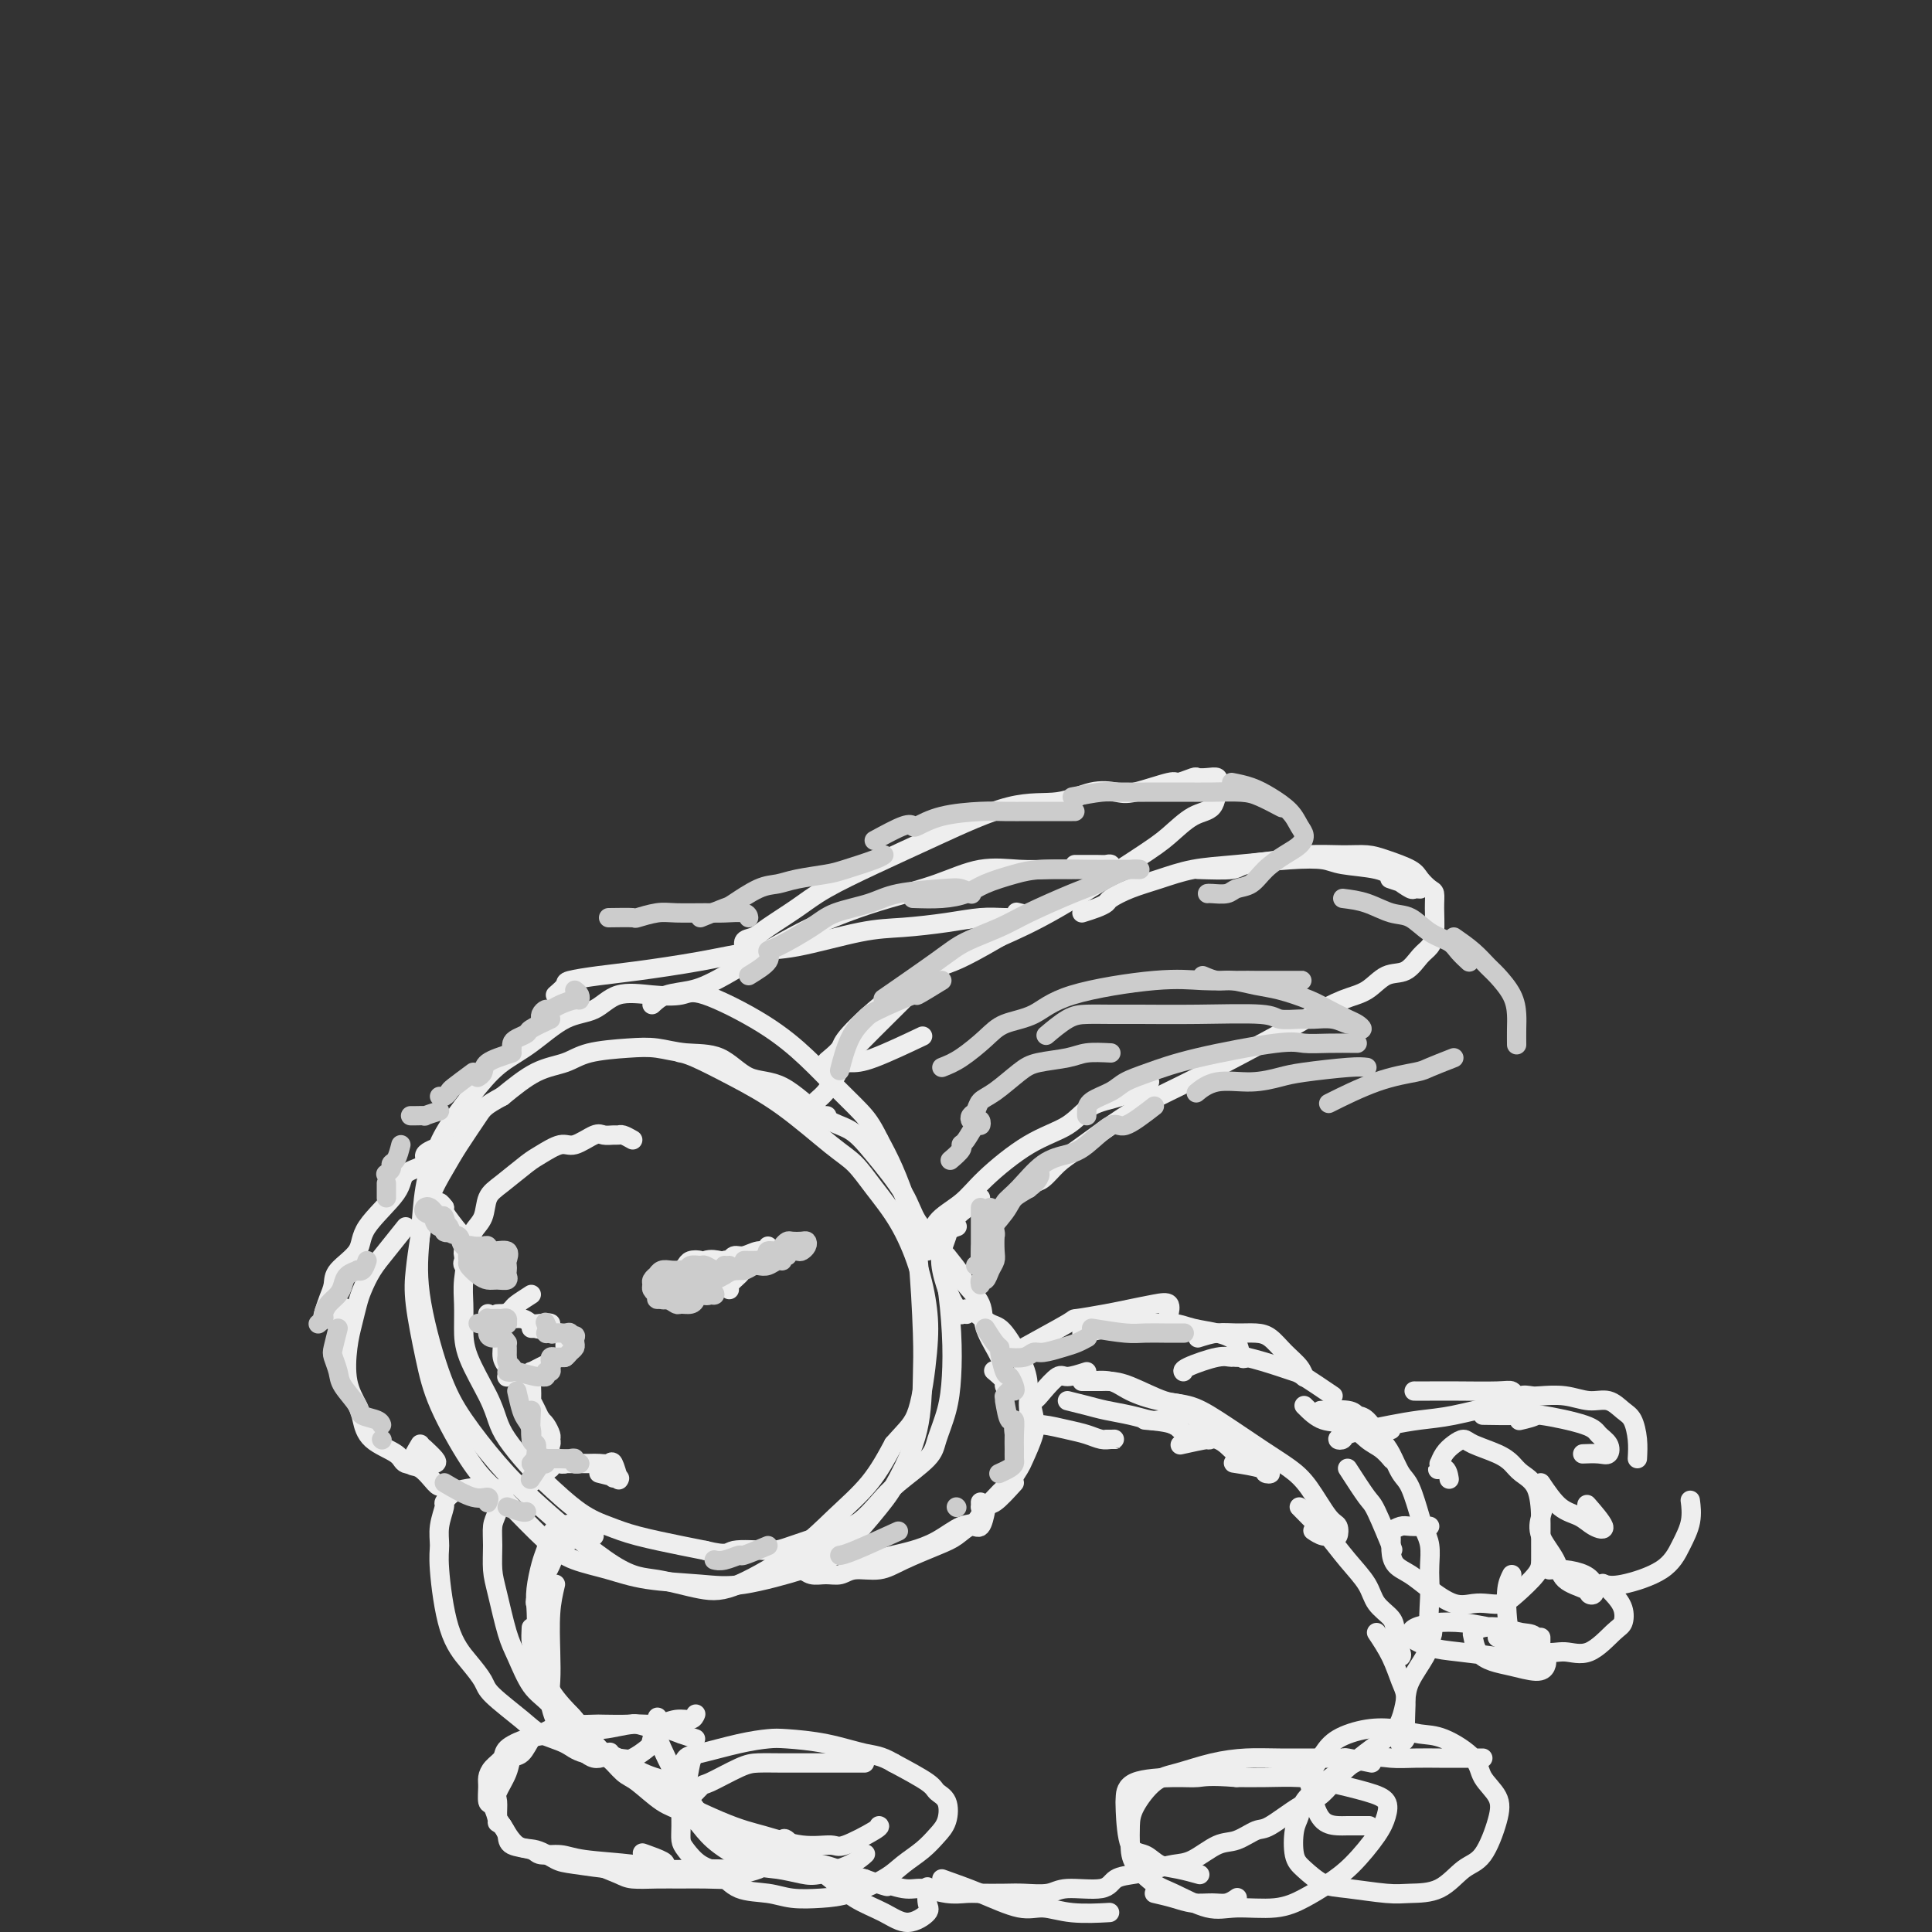 <svg viewBox='0 0 400 400' version='1.1' xmlns='http://www.w3.org/2000/svg' xmlns:xlink='http://www.w3.org/1999/xlink'><rect x="0" y="0" width="400" height="400" fill="#333333" stroke="none"/><g fill='none' stroke='#EEEEEE' stroke-width='4' stroke-linecap='round' stroke-linejoin='round'><path d='M131,236c-0.748,-0.424 -1.497,-0.848 -2,-1c-0.503,-0.152 -0.761,-0.033 -1,0c-0.239,0.033 -0.460,-0.021 -1,0c-0.540,0.021 -1.398,0.117 -2,0c-0.602,-0.117 -0.949,-0.448 -2,0c-1.051,0.448 -2.805,1.674 -4,2c-1.195,0.326 -1.830,-0.248 -3,0c-1.170,0.248 -2.876,1.319 -4,2c-1.124,0.681 -1.667,0.972 -3,2c-1.333,1.028 -3.456,2.793 -5,4c-1.544,1.207 -2.508,1.855 -3,3c-0.492,1.145 -0.510,2.787 -1,4c-0.490,1.213 -1.452,1.996 -2,3c-0.548,1.004 -0.683,2.228 -1,4c-0.317,1.772 -0.818,4.090 -1,6c-0.182,1.910 -0.046,3.410 0,5c0.046,1.590 0.002,3.270 0,5c-0.002,1.730 0.036,3.509 1,6c0.964,2.491 2.852,5.693 4,8c1.148,2.307 1.555,3.720 2,5c0.445,1.280 0.929,2.426 2,4c1.071,1.574 2.729,3.576 4,5c1.271,1.424 2.156,2.269 4,4c1.844,1.731 4.646,4.348 7,6c2.354,1.652 4.260,2.340 6,3c1.740,0.660 3.315,1.293 6,2c2.685,0.707 6.482,1.488 9,2c2.518,0.512 3.759,0.756 5,1'/><path d='M146,321c5.003,1.233 4.511,0.316 6,0c1.489,-0.316 4.958,-0.030 7,0c2.042,0.030 2.658,-0.195 5,-1c2.342,-0.805 6.410,-2.189 9,-3c2.590,-0.811 3.701,-1.047 5,-2c1.299,-0.953 2.785,-2.623 4,-4c1.215,-1.377 2.157,-2.462 4,-4c1.843,-1.538 4.586,-3.529 6,-5c1.414,-1.471 1.501,-2.421 2,-4c0.499,-1.579 1.412,-3.787 2,-6c0.588,-2.213 0.851,-4.432 1,-7c0.149,-2.568 0.184,-5.483 0,-9c-0.184,-3.517 -0.588,-7.634 -1,-10c-0.412,-2.366 -0.833,-2.981 -1,-4c-0.167,-1.019 -0.080,-2.440 -1,-4c-0.920,-1.560 -2.847,-3.257 -4,-5c-1.153,-1.743 -1.531,-3.532 -3,-6c-1.469,-2.468 -4.030,-5.614 -6,-8c-1.970,-2.386 -3.350,-4.013 -5,-5c-1.650,-0.987 -3.570,-1.335 -6,-3c-2.430,-1.665 -5.370,-4.646 -8,-6c-2.630,-1.354 -4.951,-1.081 -7,-2c-2.049,-0.919 -3.825,-3.029 -6,-4c-2.175,-0.971 -4.747,-0.804 -7,-1c-2.253,-0.196 -4.186,-0.757 -6,-1c-1.814,-0.243 -3.508,-0.170 -6,0c-2.492,0.170 -5.781,0.437 -8,1c-2.219,0.563 -3.367,1.421 -5,2c-1.633,0.579 -3.752,0.880 -6,2c-2.248,1.120 -4.624,3.060 -7,5'/><path d='M104,227c-3.712,1.997 -3.992,2.489 -5,4c-1.008,1.511 -2.743,4.041 -4,6c-1.257,1.959 -2.037,3.347 -3,5c-0.963,1.653 -2.108,3.569 -3,6c-0.892,2.431 -1.529,5.375 -2,8c-0.471,2.625 -0.776,4.929 -1,7c-0.224,2.071 -0.366,3.909 0,7c0.366,3.091 1.241,7.435 2,11c0.759,3.565 1.402,6.351 3,10c1.598,3.649 4.150,8.161 6,11c1.850,2.839 2.996,4.006 4,5c1.004,0.994 1.865,1.814 4,4c2.135,2.186 5.542,5.738 8,8c2.458,2.262 3.966,3.236 6,4c2.034,0.764 4.592,1.320 7,2c2.408,0.680 4.664,1.486 8,2c3.336,0.514 7.750,0.736 11,1c3.250,0.264 5.335,0.570 9,0c3.665,-0.570 8.909,-2.017 12,-3c3.091,-0.983 4.030,-1.503 5,-2c0.970,-0.497 1.973,-0.971 4,-3c2.027,-2.029 5.080,-5.614 7,-8c1.920,-2.386 2.708,-3.574 4,-6c1.292,-2.426 3.087,-6.092 4,-10c0.913,-3.908 0.943,-8.060 1,-11c0.057,-2.940 0.139,-4.669 0,-9c-0.139,-4.331 -0.501,-11.264 -1,-16c-0.499,-4.736 -1.134,-7.275 -2,-10c-0.866,-2.725 -1.962,-5.636 -3,-8c-1.038,-2.364 -2.019,-4.182 -3,-6'/><path d='M182,236c-1.602,-3.295 -2.607,-4.534 -4,-6c-1.393,-1.466 -3.175,-3.160 -5,-5c-1.825,-1.840 -3.693,-3.827 -6,-6c-2.307,-2.173 -5.054,-4.533 -9,-7c-3.946,-2.467 -9.092,-5.043 -12,-6c-2.908,-0.957 -3.577,-0.295 -5,0c-1.423,0.295 -3.600,0.224 -6,0c-2.400,-0.224 -5.022,-0.602 -7,0c-1.978,0.602 -3.310,2.184 -5,3c-1.690,0.816 -3.737,0.867 -6,2c-2.263,1.133 -4.742,3.347 -7,5c-2.258,1.653 -4.297,2.745 -6,4c-1.703,1.255 -3.072,2.673 -5,5c-1.928,2.327 -4.415,5.561 -6,8c-1.585,2.439 -2.270,4.082 -3,6c-0.730,1.918 -1.507,4.113 -2,7c-0.493,2.887 -0.704,6.468 -1,10c-0.296,3.532 -0.679,7.014 0,12c0.679,4.986 2.420,11.476 4,16c1.580,4.524 2.999,7.081 5,10c2.001,2.919 4.586,6.201 7,9c2.414,2.799 4.659,5.116 9,9c4.341,3.884 10.778,9.335 15,12c4.222,2.665 6.230,2.543 9,3c2.770,0.457 6.302,1.493 9,2c2.698,0.507 4.563,0.484 8,-1c3.437,-1.484 8.447,-4.429 12,-7c3.553,-2.571 5.649,-4.769 8,-7c2.351,-2.231 4.957,-4.495 7,-7c2.043,-2.505 3.521,-5.253 5,-8'/><path d='M185,299c2.873,-3.294 4.055,-4.027 5,-7c0.945,-2.973 1.653,-8.184 2,-12c0.347,-3.816 0.333,-6.237 0,-9c-0.333,-2.763 -0.986,-5.869 -2,-9c-1.014,-3.131 -2.388,-6.286 -4,-9c-1.612,-2.714 -3.460,-4.987 -5,-7c-1.540,-2.013 -2.772,-3.765 -4,-5c-1.228,-1.235 -2.452,-1.953 -5,-4c-2.548,-2.047 -6.420,-5.424 -10,-8c-3.580,-2.576 -6.867,-4.350 -10,-6c-3.133,-1.650 -6.113,-3.175 -8,-4c-1.887,-0.825 -2.682,-0.950 -3,-1c-0.318,-0.050 -0.159,-0.025 0,0'/><path d='M115,206c0.872,-0.757 1.744,-1.515 2,-2c0.256,-0.485 -0.103,-0.698 1,-1c1.103,-0.302 3.670,-0.695 6,-1c2.330,-0.305 4.424,-0.523 8,-1c3.576,-0.477 8.634,-1.213 13,-2c4.366,-0.787 8.042,-1.625 11,-2c2.958,-0.375 5.200,-0.286 9,-1c3.800,-0.714 9.159,-2.230 13,-3c3.841,-0.770 6.163,-0.795 9,-1c2.837,-0.205 6.187,-0.591 9,-1c2.813,-0.409 5.087,-0.841 7,-1c1.913,-0.159 3.464,-0.046 5,0c1.536,0.046 3.055,0.026 4,0c0.945,-0.026 1.315,-0.059 2,0c0.685,0.059 1.684,0.208 1,0c-0.684,-0.208 -3.053,-0.774 -4,-1c-0.947,-0.226 -0.474,-0.113 0,0'/><path d='M135,208c0.820,-0.768 1.641,-1.535 3,-2c1.359,-0.465 3.258,-0.627 5,-1c1.742,-0.373 3.327,-0.956 7,-3c3.673,-2.044 9.435,-5.550 14,-8c4.565,-2.450 7.934,-3.844 11,-5c3.066,-1.156 5.828,-2.075 9,-3c3.172,-0.925 6.753,-1.855 10,-3c3.247,-1.145 6.160,-2.503 9,-3c2.840,-0.497 5.608,-0.132 8,0c2.392,0.132 4.407,0.032 6,0c1.593,-0.032 2.764,0.006 4,0c1.236,-0.006 2.538,-0.054 4,0c1.462,0.054 3.085,0.211 4,0c0.915,-0.211 1.124,-0.788 1,-1c-0.124,-0.212 -0.580,-0.057 -1,0c-0.420,0.057 -0.806,0.015 -2,0c-1.194,-0.015 -3.198,-0.004 -4,0c-0.802,0.004 -0.401,0.002 0,0'/><path d='M155,198c-0.598,-1.189 -1.196,-2.379 -1,-3c0.196,-0.621 1.187,-0.675 2,-1c0.813,-0.325 1.448,-0.923 3,-2c1.552,-1.077 4.022,-2.633 6,-4c1.978,-1.367 3.465,-2.546 6,-4c2.535,-1.454 6.119,-3.181 10,-5c3.881,-1.819 8.058,-3.728 13,-6c4.942,-2.272 10.649,-4.908 15,-6c4.351,-1.092 7.345,-0.640 10,-1c2.655,-0.360 4.971,-1.531 7,-2c2.029,-0.469 3.770,-0.234 5,0c1.230,0.234 1.950,0.469 4,0c2.050,-0.469 5.430,-1.642 7,-2c1.570,-0.358 1.328,0.099 2,0c0.672,-0.099 2.257,-0.755 3,-1c0.743,-0.245 0.644,-0.080 1,0c0.356,0.080 1.167,0.074 2,0c0.833,-0.074 1.686,-0.216 2,0c0.314,0.216 0.087,0.790 0,1c-0.087,0.210 -0.035,0.054 0,0c0.035,-0.054 0.053,-0.008 0,1c-0.053,1.008 -0.176,2.979 -1,4c-0.824,1.021 -2.348,1.094 -4,2c-1.652,0.906 -3.433,2.645 -5,4c-1.567,1.355 -2.922,2.326 -7,5c-4.078,2.674 -10.879,7.050 -16,10c-5.121,2.950 -8.560,4.475 -12,6'/><path d='M207,194c-9.057,5.291 -9.701,5.018 -12,6c-2.299,0.982 -6.253,3.220 -10,6c-3.747,2.780 -7.288,6.104 -9,8c-1.712,1.896 -1.596,2.364 -2,3c-0.404,0.636 -1.329,1.438 -2,2c-0.671,0.562 -1.088,0.883 -1,1c0.088,0.117 0.680,0.031 1,0c0.320,-0.031 0.367,-0.005 1,0c0.633,0.005 1.850,-0.009 3,0c1.150,0.009 2.233,0.041 5,-1c2.767,-1.041 7.219,-3.155 9,-4c1.781,-0.845 0.890,-0.423 0,0'/><path d='M207,193c-1.956,0.493 -3.913,0.987 -6,2c-2.087,1.013 -4.305,2.547 -6,4c-1.695,1.453 -2.868,2.826 -6,6c-3.132,3.174 -8.223,8.150 -11,11c-2.777,2.850 -3.240,3.573 -4,5c-0.760,1.427 -1.818,3.559 -3,5c-1.182,1.441 -2.488,2.190 -3,3c-0.512,0.810 -0.230,1.681 0,2c0.230,0.319 0.408,0.086 1,0c0.592,-0.086 1.598,-0.025 2,0c0.402,0.025 0.201,0.012 0,0'/><path d='M224,189c1.049,-0.327 2.099,-0.654 3,-1c0.901,-0.346 1.655,-0.712 2,-1c0.345,-0.288 0.281,-0.497 1,-1c0.719,-0.503 2.220,-1.301 4,-2c1.780,-0.699 3.838,-1.298 6,-2c2.162,-0.702 4.427,-1.505 7,-2c2.573,-0.495 5.455,-0.680 9,-1c3.545,-0.320 7.753,-0.774 11,-1c3.247,-0.226 5.532,-0.225 7,0c1.468,0.225 2.119,0.673 4,1c1.881,0.327 4.993,0.533 7,1c2.007,0.467 2.908,1.194 4,2c1.092,0.806 2.376,1.690 3,2c0.624,0.310 0.587,0.044 1,0c0.413,-0.044 1.276,0.132 1,0c-0.276,-0.132 -1.690,-0.574 -3,-1c-1.310,-0.426 -2.517,-0.836 -3,-1c-0.483,-0.164 -0.241,-0.082 0,0'/><path d='M248,180c2.795,0.091 5.590,0.182 7,0c1.410,-0.182 1.434,-0.638 3,-1c1.566,-0.362 4.675,-0.631 7,-1c2.325,-0.369 3.866,-0.839 6,-1c2.134,-0.161 4.861,-0.013 7,0c2.139,0.013 3.690,-0.109 5,0c1.310,0.109 2.379,0.448 4,1c1.621,0.552 3.793,1.318 5,2c1.207,0.682 1.448,1.281 2,2c0.552,0.719 1.413,1.558 2,2c0.587,0.442 0.898,0.487 1,1c0.102,0.513 -0.005,1.493 0,3c0.005,1.507 0.123,3.539 0,5c-0.123,1.461 -0.485,2.349 -1,3c-0.515,0.651 -1.181,1.065 -2,2c-0.819,0.935 -1.790,2.389 -3,3c-1.210,0.611 -2.657,0.377 -4,1c-1.343,0.623 -2.580,2.102 -4,3c-1.420,0.898 -3.024,1.215 -5,2c-1.976,0.785 -4.325,2.039 -6,3c-1.675,0.961 -2.674,1.629 -7,4c-4.326,2.371 -11.977,6.444 -17,9c-5.023,2.556 -7.418,3.596 -10,5c-2.582,1.404 -5.350,3.174 -8,5c-2.650,1.826 -5.183,3.708 -7,5c-1.817,1.292 -2.918,1.992 -4,3c-1.082,1.008 -2.146,2.323 -3,3c-0.854,0.677 -1.497,0.718 -2,1c-0.503,0.282 -0.866,0.807 -1,1c-0.134,0.193 -0.038,0.055 0,0c0.038,-0.055 0.019,-0.028 0,0'/><path d='M238,224c-1.961,1.143 -3.921,2.286 -6,3c-2.079,0.714 -4.276,0.998 -6,2c-1.724,1.002 -2.974,2.721 -5,4c-2.026,1.279 -4.829,2.117 -8,4c-3.171,1.883 -6.711,4.810 -9,7c-2.289,2.190 -3.328,3.641 -5,5c-1.672,1.359 -3.976,2.625 -5,4c-1.024,1.375 -0.766,2.859 -1,4c-0.234,1.141 -0.959,1.938 -1,2c-0.041,0.062 0.602,-0.610 1,-1c0.398,-0.390 0.550,-0.496 1,-1c0.450,-0.504 1.198,-1.405 2,-2c0.802,-0.595 1.658,-0.884 2,-1c0.342,-0.116 0.171,-0.058 0,0'/><path d='M203,248c-1.602,1.166 -3.203,2.331 -4,3c-0.797,0.669 -0.789,0.840 -1,1c-0.211,0.160 -0.639,0.307 -1,1c-0.361,0.693 -0.653,1.930 -1,3c-0.347,1.070 -0.749,1.971 -1,3c-0.251,1.029 -0.351,2.184 0,4c0.351,1.816 1.152,4.291 2,6c0.848,1.709 1.744,2.650 2,3c0.256,0.350 -0.128,0.108 0,0c0.128,-0.108 0.766,-0.080 1,0c0.234,0.080 0.063,0.214 0,0c-0.063,-0.214 -0.018,-0.775 0,-1c0.018,-0.225 0.009,-0.112 0,0'/><path d='M196,260c1.244,1.556 2.487,3.111 3,4c0.513,0.889 0.295,1.110 1,2c0.705,0.890 2.333,2.447 3,4c0.667,1.553 0.374,3.100 1,5c0.626,1.900 2.170,4.154 3,6c0.830,1.846 0.947,3.286 1,4c0.053,0.714 0.042,0.702 0,1c-0.042,0.298 -0.114,0.905 0,1c0.114,0.095 0.415,-0.320 0,-1c-0.415,-0.680 -1.547,-1.623 -2,-2c-0.453,-0.377 -0.226,-0.189 0,0'/><path d='M201,271c1.466,1.222 2.932,2.445 4,3c1.068,0.555 1.738,0.443 3,2c1.262,1.557 3.116,4.785 4,7c0.884,2.215 0.799,3.418 1,5c0.201,1.582 0.689,3.544 1,5c0.311,1.456 0.447,2.405 0,4c-0.447,1.595 -1.475,3.836 -2,5c-0.525,1.164 -0.547,1.250 -1,2c-0.453,0.750 -1.337,2.163 -2,3c-0.663,0.837 -1.106,1.096 -2,2c-0.894,0.904 -2.240,2.452 -3,3c-0.760,0.548 -0.936,0.095 -1,0c-0.064,-0.095 -0.017,0.167 0,0c0.017,-0.167 0.005,-0.762 0,-1c-0.005,-0.238 -0.002,-0.119 0,0'/><path d='M210,307c-1.509,1.666 -3.018,3.331 -4,4c-0.982,0.669 -1.438,0.340 -2,1c-0.562,0.660 -1.230,2.309 -2,3c-0.770,0.691 -1.643,0.423 -3,1c-1.357,0.577 -3.199,1.998 -5,3c-1.801,1.002 -3.561,1.586 -5,2c-1.439,0.414 -2.557,0.658 -4,1c-1.443,0.342 -3.210,0.781 -4,1c-0.790,0.219 -0.604,0.216 -1,0c-0.396,-0.216 -1.374,-0.646 -2,-1c-0.626,-0.354 -0.899,-0.634 -1,-1c-0.101,-0.366 -0.029,-0.819 0,-1c0.029,-0.181 0.014,-0.091 0,0'/><path d='M176,319c-1.487,0.416 -2.975,0.833 -4,1c-1.025,0.167 -1.589,0.085 -2,0c-0.411,-0.085 -0.671,-0.173 -1,0c-0.329,0.173 -0.727,0.606 -1,1c-0.273,0.394 -0.422,0.751 -1,1c-0.578,0.249 -1.586,0.392 -2,1c-0.414,0.608 -0.235,1.681 0,2c0.235,0.319 0.525,-0.115 1,0c0.475,0.115 1.134,0.778 2,1c0.866,0.222 1.940,0.002 3,0c1.060,-0.002 2.107,0.214 3,0c0.893,-0.214 1.631,-0.858 3,-1c1.369,-0.142 3.367,0.216 5,0c1.633,-0.216 2.899,-1.008 5,-2c2.101,-0.992 5.036,-2.186 7,-3c1.964,-0.814 2.957,-1.249 4,-2c1.043,-0.751 2.135,-1.820 3,-2c0.865,-0.180 1.502,0.528 2,0c0.498,-0.528 0.857,-2.294 1,-3c0.143,-0.706 0.072,-0.353 0,0'/><path d='M92,237c-1.808,0.660 -3.616,1.320 -4,2c-0.384,0.680 0.657,1.381 0,2c-0.657,0.619 -3.014,1.155 -4,2c-0.986,0.845 -0.603,1.997 -2,4c-1.397,2.003 -4.573,4.857 -6,7c-1.427,2.143 -1.104,3.576 -2,5c-0.896,1.424 -3.012,2.841 -4,4c-0.988,1.159 -0.850,2.061 -1,3c-0.150,0.939 -0.588,1.914 -1,3c-0.412,1.086 -0.796,2.284 -1,3c-0.204,0.716 -0.226,0.952 0,1c0.226,0.048 0.700,-0.090 1,0c0.300,0.090 0.427,0.409 1,0c0.573,-0.409 1.592,-1.545 2,-2c0.408,-0.455 0.204,-0.227 0,0'/><path d='M84,254c-1.405,1.764 -2.810,3.528 -4,5c-1.190,1.472 -2.164,2.652 -3,4c-0.836,1.348 -1.532,2.863 -2,4c-0.468,1.137 -0.707,1.897 -1,3c-0.293,1.103 -0.640,2.548 -1,4c-0.360,1.452 -0.735,2.909 -1,5c-0.265,2.091 -0.421,4.814 0,7c0.421,2.186 1.420,3.833 2,5c0.580,1.167 0.741,1.854 1,3c0.259,1.146 0.618,2.752 2,4c1.382,1.248 3.789,2.139 5,3c1.211,0.861 1.227,1.693 2,2c0.773,0.307 2.305,0.089 3,0c0.695,-0.089 0.554,-0.049 1,0c0.446,0.049 1.480,0.106 2,0c0.520,-0.106 0.524,-0.375 0,-1c-0.524,-0.625 -1.578,-1.607 -2,-2c-0.422,-0.393 -0.211,-0.196 0,0'/><path d='M87,299c-0.989,1.662 -1.977,3.325 -2,4c-0.023,0.675 0.920,0.363 2,1c1.080,0.637 2.297,2.224 3,3c0.703,0.776 0.892,0.740 2,1c1.108,0.260 3.134,0.816 4,1c0.866,0.184 0.572,-0.002 1,0c0.428,0.002 1.577,0.193 2,0c0.423,-0.193 0.121,-0.769 0,-1c-0.121,-0.231 -0.060,-0.115 0,0'/><path d='M110,268c-1.187,0.762 -2.375,1.525 -3,2c-0.625,0.475 -0.688,0.663 -1,1c-0.312,0.337 -0.873,0.822 -1,1c-0.127,0.178 0.179,0.048 0,0c-0.179,-0.048 -0.842,-0.014 -1,0c-0.158,0.014 0.190,0.008 0,0c-0.190,-0.008 -0.917,-0.017 -1,0c-0.083,0.017 0.477,0.061 1,0c0.523,-0.061 1.009,-0.227 1,0c-0.009,0.227 -0.511,0.845 0,1c0.511,0.155 2.036,-0.154 3,0c0.964,0.154 1.365,0.772 2,1c0.635,0.228 1.502,0.065 2,0c0.498,-0.065 0.628,-0.031 1,0c0.372,0.031 0.986,0.061 1,0c0.014,-0.061 -0.571,-0.212 -1,0c-0.429,0.212 -0.701,0.789 -1,1c-0.299,0.211 -0.627,0.057 -1,0c-0.373,-0.057 -0.793,-0.015 -1,0c-0.207,0.015 -0.202,0.004 0,0c0.202,-0.004 0.601,-0.002 1,0'/><path d='M111,275c1.334,0.481 1.668,0.185 2,0c0.332,-0.185 0.663,-0.257 1,0c0.337,0.257 0.679,0.842 1,1c0.321,0.158 0.622,-0.113 1,0c0.378,0.113 0.834,0.609 1,1c0.166,0.391 0.043,0.678 0,1c-0.043,0.322 -0.005,0.679 0,1c0.005,0.321 -0.021,0.607 0,1c0.021,0.393 0.091,0.893 0,1c-0.091,0.107 -0.344,-0.177 -1,0c-0.656,0.177 -1.716,0.817 -2,1c-0.284,0.183 0.208,-0.091 0,0c-0.208,0.091 -1.116,0.546 -2,1c-0.884,0.454 -1.742,0.906 -2,1c-0.258,0.094 0.086,-0.171 0,0c-0.086,0.171 -0.601,0.778 -1,1c-0.399,0.222 -0.681,0.060 -1,0c-0.319,-0.060 -0.674,-0.019 -1,0c-0.326,0.019 -0.622,0.017 -1,0c-0.378,-0.017 -0.837,-0.048 -1,0c-0.163,0.048 -0.029,0.175 0,0c0.029,-0.175 -0.048,-0.652 0,-1c0.048,-0.348 0.220,-0.568 0,-1c-0.220,-0.432 -0.832,-1.074 -1,-2c-0.168,-0.926 0.109,-2.134 0,-3c-0.109,-0.866 -0.602,-1.390 -1,-2c-0.398,-0.610 -0.699,-1.305 -1,-2'/><path d='M102,274c-1.000,-2.155 -1.000,-2.042 -1,-2c-0.000,0.042 0.000,0.012 0,0c0.000,-0.012 0.000,-0.006 0,0'/><path d='M110,286c0.055,1.799 0.109,3.599 0,4c-0.109,0.401 -0.383,-0.595 0,0c0.383,0.595 1.423,2.783 2,4c0.577,1.217 0.691,1.462 1,2c0.309,0.538 0.812,1.367 1,2c0.188,0.633 0.061,1.069 0,1c-0.061,-0.069 -0.055,-0.645 0,-1c0.055,-0.355 0.157,-0.490 0,-1c-0.157,-0.510 -0.575,-1.394 -1,-2c-0.425,-0.606 -0.856,-0.936 -1,-1c-0.144,-0.064 -0.002,0.136 0,0c0.002,-0.136 -0.137,-0.607 0,0c0.137,0.607 0.548,2.292 1,3c0.452,0.708 0.944,0.438 1,1c0.056,0.562 -0.325,1.955 0,3c0.325,1.045 1.357,1.743 2,2c0.643,0.257 0.898,0.073 1,0c0.102,-0.073 0.051,-0.037 0,0'/><path d='M112,303c1.473,-0.000 2.947,-0.000 4,0c1.053,0.000 1.686,0.001 2,0c0.314,-0.001 0.307,-0.003 1,0c0.693,0.003 2.084,0.012 3,0c0.916,-0.012 1.356,-0.045 2,0c0.644,0.045 1.492,0.167 2,0c0.508,-0.167 0.675,-0.622 1,0c0.325,0.622 0.807,2.321 1,3c0.193,0.679 0.096,0.340 0,0'/><path d='M124,305c1.699,0.423 3.397,0.845 4,1c0.603,0.155 0.110,0.041 0,0c-0.110,-0.041 0.163,-0.011 0,0c-0.163,0.011 -0.761,0.003 -1,0c-0.239,-0.003 -0.120,-0.002 0,0'/><path d='M114,304c-1.720,1.298 -3.440,2.595 -4,3c-0.560,0.405 0.042,-0.083 0,0c-0.042,0.083 -0.726,0.738 -1,1c-0.274,0.262 -0.137,0.131 0,0'/><path d='M144,261c-0.518,0.309 -1.036,0.619 -1,1c0.036,0.381 0.625,0.834 1,1c0.375,0.166 0.534,0.045 1,0c0.466,-0.045 1.238,-0.015 2,0c0.762,0.015 1.512,0.014 2,0c0.488,-0.014 0.712,-0.042 1,0c0.288,0.042 0.640,0.156 1,0c0.360,-0.156 0.729,-0.580 1,-1c0.271,-0.420 0.445,-0.837 0,-1c-0.445,-0.163 -1.510,-0.073 -2,0c-0.490,0.073 -0.404,0.127 -1,0c-0.596,-0.127 -1.872,-0.437 -3,0c-1.128,0.437 -2.107,1.620 -3,2c-0.893,0.380 -1.702,-0.042 -2,0c-0.298,0.042 -0.087,0.547 0,1c0.087,0.453 0.050,0.853 0,1c-0.050,0.147 -0.112,0.042 0,0c0.112,-0.042 0.397,-0.019 1,0c0.603,0.019 1.522,0.034 2,0c0.478,-0.034 0.513,-0.117 1,0c0.487,0.117 1.425,0.434 2,0c0.575,-0.434 0.788,-1.620 1,-2c0.212,-0.380 0.422,0.045 0,0c-0.422,-0.045 -1.475,-0.559 -2,-1c-0.525,-0.441 -0.522,-0.809 -1,-1c-0.478,-0.191 -1.436,-0.205 -2,0c-0.564,0.205 -0.732,0.630 -1,1c-0.268,0.370 -0.634,0.685 -1,1'/><path d='M141,263c-0.946,0.320 -0.811,0.622 0,1c0.811,0.378 2.297,0.834 3,1c0.703,0.166 0.624,0.042 1,0c0.376,-0.042 1.207,-0.001 2,0c0.793,0.001 1.548,-0.038 2,0c0.452,0.038 0.599,0.154 1,0c0.401,-0.154 1.054,-0.577 1,-1c-0.054,-0.423 -0.816,-0.847 -1,-1c-0.184,-0.153 0.211,-0.037 0,0c-0.211,0.037 -1.027,-0.005 -2,0c-0.973,0.005 -2.104,0.057 -3,0c-0.896,-0.057 -1.557,-0.222 -2,0c-0.443,0.222 -0.667,0.830 -1,1c-0.333,0.170 -0.776,-0.098 -1,0c-0.224,0.098 -0.229,0.563 0,1c0.229,0.437 0.692,0.846 1,1c0.308,0.154 0.462,0.053 1,0c0.538,-0.053 1.462,-0.056 2,0c0.538,0.056 0.691,0.173 1,0c0.309,-0.173 0.775,-0.637 1,-1c0.225,-0.363 0.209,-0.627 0,-1c-0.209,-0.373 -0.610,-0.857 -1,-1c-0.390,-0.143 -0.769,0.056 -1,0c-0.231,-0.056 -0.315,-0.365 -1,0c-0.685,0.365 -1.970,1.404 -3,2c-1.030,0.596 -1.804,0.748 -2,1c-0.196,0.252 0.184,0.604 0,1c-0.184,0.396 -0.934,0.837 -1,1c-0.066,0.163 0.553,0.046 1,0c0.447,-0.046 0.724,-0.023 1,0'/><path d='M140,268c-0.490,0.983 0.285,0.940 1,1c0.715,0.060 1.368,0.223 2,0c0.632,-0.223 1.241,-0.833 2,-1c0.759,-0.167 1.668,0.109 2,0c0.332,-0.109 0.085,-0.603 0,-1c-0.085,-0.397 -0.010,-0.697 0,-1c0.010,-0.303 -0.046,-0.609 0,-1c0.046,-0.391 0.195,-0.866 0,-1c-0.195,-0.134 -0.734,0.072 -1,0c-0.266,-0.072 -0.258,-0.422 -1,0c-0.742,0.422 -2.235,1.616 -3,2c-0.765,0.384 -0.803,-0.041 -1,0c-0.197,0.041 -0.552,0.547 -1,1c-0.448,0.453 -0.990,0.853 -1,1c-0.010,0.147 0.513,0.041 1,0c0.487,-0.041 0.940,-0.018 1,0c0.060,0.018 -0.271,0.030 0,0c0.271,-0.030 1.144,-0.103 2,0c0.856,0.103 1.695,0.382 2,0c0.305,-0.382 0.076,-1.424 0,-2c-0.076,-0.576 0.000,-0.688 0,-1c-0.000,-0.312 -0.077,-0.826 0,-1c0.077,-0.174 0.308,-0.008 0,0c-0.308,0.008 -1.155,-0.142 -2,0c-0.845,0.142 -1.689,0.577 -2,1c-0.311,0.423 -0.089,0.835 0,1c0.089,0.165 0.044,0.082 0,0'/><path d='M141,266c-0.400,0.000 0.600,0.000 1,0c0.400,0.000 0.200,0.000 0,0'/><path d='M148,263c0.751,-0.878 1.503,-1.756 2,-2c0.497,-0.244 0.740,0.146 1,0c0.260,-0.146 0.539,-0.828 1,-1c0.461,-0.172 1.106,0.166 2,0c0.894,-0.166 2.039,-0.838 3,-1c0.961,-0.162 1.739,0.184 2,0c0.261,-0.184 0.005,-0.899 0,-1c-0.005,-0.101 0.240,0.410 0,1c-0.240,0.590 -0.964,1.258 -2,2c-1.036,0.742 -2.382,1.558 -3,2c-0.618,0.442 -0.506,0.510 -1,1c-0.494,0.490 -1.595,1.401 -2,2c-0.405,0.599 -0.116,0.885 0,1c0.116,0.115 0.058,0.057 0,0'/><path d='M96,259c1.155,1.244 2.310,2.487 3,3c0.690,0.513 0.914,0.295 1,0c0.086,-0.295 0.034,-0.668 0,-1c-0.034,-0.332 -0.050,-0.625 0,-1c0.050,-0.375 0.167,-0.833 0,-1c-0.167,-0.167 -0.619,-0.042 -1,0c-0.381,0.042 -0.690,0.000 -1,0c-0.310,-0.000 -0.621,0.041 -1,0c-0.379,-0.041 -0.828,-0.165 -1,0c-0.172,0.165 -0.068,0.619 0,1c0.068,0.381 0.099,0.690 0,1c-0.099,0.310 -0.328,0.620 0,1c0.328,0.380 1.213,0.830 2,1c0.787,0.170 1.475,0.060 2,0c0.525,-0.060 0.888,-0.072 1,0c0.112,0.072 -0.026,0.226 0,0c0.026,-0.226 0.215,-0.832 0,-1c-0.215,-0.168 -0.836,0.101 -1,0c-0.164,-0.101 0.127,-0.573 0,-1c-0.127,-0.427 -0.672,-0.808 -1,-1c-0.328,-0.192 -0.439,-0.195 -1,-1c-0.561,-0.805 -1.573,-2.412 -2,-3c-0.427,-0.588 -0.269,-0.158 -1,-1c-0.731,-0.842 -2.352,-2.955 -3,-4c-0.648,-1.045 -0.324,-1.023 0,-1'/><path d='M92,250c-1.467,-2.022 -1.133,-0.578 -1,0c0.133,0.578 0.067,0.289 0,0'/><path d='M210,297c-0.087,-0.846 -0.174,-1.692 0,-2c0.174,-0.308 0.608,-0.080 1,0c0.392,0.080 0.741,0.010 1,0c0.259,-0.010 0.429,0.040 1,0c0.571,-0.040 1.543,-0.168 3,0c1.457,0.168 3.400,0.634 5,1c1.600,0.366 2.857,0.634 4,1c1.143,0.366 2.173,0.830 3,1c0.827,0.170 1.451,0.046 2,0c0.549,-0.046 1.023,-0.012 1,0c-0.023,0.012 -0.545,0.003 -1,0c-0.455,-0.003 -0.844,-0.001 -1,0c-0.156,0.001 -0.078,0.000 0,0'/><path d='M221,290c1.360,0.332 2.719,0.664 4,1c1.281,0.336 2.483,0.678 4,1c1.517,0.322 3.350,0.626 5,1c1.650,0.374 3.118,0.818 4,1c0.882,0.182 1.178,0.101 2,0c0.822,-0.101 2.169,-0.223 3,0c0.831,0.223 1.147,0.791 1,1c-0.147,0.209 -0.756,0.060 -1,0c-0.244,-0.060 -0.122,-0.030 0,0'/><path d='M237,294c2.354,0.206 4.708,0.412 6,1c1.292,0.588 1.521,1.558 3,2c1.479,0.442 4.209,0.357 6,1c1.791,0.643 2.644,2.015 4,3c1.356,0.985 3.216,1.582 4,2c0.784,0.418 0.493,0.658 1,1c0.507,0.342 1.813,0.785 2,1c0.187,0.215 -0.744,0.202 -1,0c-0.256,-0.202 0.162,-0.593 -1,-1c-1.162,-0.407 -3.903,-0.831 -5,-1c-1.097,-0.169 -0.548,-0.085 0,0'/><path d='M224,286c1.536,0.007 3.072,0.013 4,0c0.928,-0.013 1.249,-0.046 2,0c0.751,0.046 1.932,0.172 4,1c2.068,0.828 5.022,2.359 7,3c1.978,0.641 2.980,0.391 4,1c1.020,0.609 2.059,2.076 3,3c0.941,0.924 1.785,1.306 2,2c0.215,0.694 -0.200,1.702 0,2c0.200,0.298 1.015,-0.112 0,0c-1.015,0.112 -3.862,0.746 -5,1c-1.138,0.254 -0.569,0.127 0,0'/><path d='M225,286c1.802,-0.170 3.604,-0.341 5,0c1.396,0.341 2.385,1.193 4,2c1.615,0.807 3.856,1.570 6,2c2.144,0.430 4.190,0.527 6,1c1.810,0.473 3.384,1.321 6,3c2.616,1.679 6.274,4.189 9,6c2.726,1.811 4.521,2.924 6,4c1.479,1.076 2.643,2.116 4,4c1.357,1.884 2.908,4.611 4,6c1.092,1.389 1.725,1.440 2,2c0.275,0.560 0.193,1.628 0,2c-0.193,0.372 -0.495,0.048 -1,0c-0.505,-0.048 -1.213,0.179 -2,0c-0.787,-0.179 -1.653,-0.766 -2,-1c-0.347,-0.234 -0.173,-0.117 0,0'/><path d='M269,312c1.556,1.582 3.111,3.165 4,4c0.889,0.835 1.110,0.923 2,2c0.890,1.077 2.448,3.143 4,5c1.552,1.857 3.099,3.504 4,5c0.901,1.496 1.155,2.841 2,4c0.845,1.159 2.281,2.133 3,3c0.719,0.867 0.722,1.627 1,3c0.278,1.373 0.831,3.359 1,4c0.169,0.641 -0.046,-0.063 0,0c0.046,0.063 0.352,0.893 0,1c-0.352,0.107 -1.364,-0.510 -2,-1c-0.636,-0.490 -0.896,-0.854 -1,-1c-0.104,-0.146 -0.052,-0.073 0,0'/><path d='M285,338c1.072,1.611 2.143,3.222 3,5c0.857,1.778 1.498,3.723 2,5c0.502,1.277 0.863,1.887 1,3c0.137,1.113 0.051,2.729 0,4c-0.051,1.271 -0.065,2.196 0,3c0.065,0.804 0.210,1.486 0,2c-0.210,0.514 -0.774,0.861 -1,1c-0.226,0.139 -0.113,0.069 0,0'/><path d='M98,308c-1.456,0.201 -2.912,0.403 -4,1c-1.088,0.597 -1.809,1.590 -2,2c-0.191,0.410 0.149,0.236 0,1c-0.149,0.764 -0.788,2.465 -1,4c-0.212,1.535 0.003,2.904 0,4c-0.003,1.096 -0.223,1.919 0,5c0.223,3.081 0.888,8.421 2,12c1.112,3.579 2.669,5.396 4,7c1.331,1.604 2.436,2.996 3,4c0.564,1.004 0.587,1.621 2,3c1.413,1.379 4.217,3.522 6,5c1.783,1.478 2.545,2.293 4,3c1.455,0.707 3.602,1.307 5,2c1.398,0.693 2.048,1.478 4,2c1.952,0.522 5.206,0.780 7,1c1.794,0.220 2.127,0.401 3,0c0.873,-0.401 2.286,-1.386 3,-2c0.714,-0.614 0.731,-0.858 1,-2c0.269,-1.142 0.791,-3.184 1,-4c0.209,-0.816 0.104,-0.408 0,0'/><path d='M110,337c-0.055,1.102 -0.110,2.204 0,3c0.110,0.796 0.385,1.286 1,3c0.615,1.714 1.569,4.651 3,7c1.431,2.349 3.338,4.109 5,6c1.662,1.891 3.079,3.912 5,6c1.921,2.088 4.346,4.243 9,7c4.654,2.757 11.536,6.114 16,8c4.464,1.886 6.510,2.299 9,3c2.490,0.701 5.424,1.690 8,2c2.576,0.310 4.795,-0.061 6,0c1.205,0.061 1.395,0.552 3,0c1.605,-0.552 4.624,-2.149 6,-3c1.376,-0.851 1.107,-0.958 1,-1c-0.107,-0.042 -0.054,-0.021 0,0'/><path d='M105,307c-0.731,2.284 -1.462,4.567 -2,6c-0.538,1.433 -0.884,2.014 -1,3c-0.116,0.986 -0.001,2.375 0,4c0.001,1.625 -0.110,3.485 0,5c0.110,1.515 0.443,2.685 1,5c0.557,2.315 1.338,5.775 2,8c0.662,2.225 1.204,3.215 2,5c0.796,1.785 1.847,4.364 3,6c1.153,1.636 2.410,2.329 4,4c1.590,1.671 3.514,4.321 5,6c1.486,1.679 2.535,2.387 4,3c1.465,0.613 3.348,1.132 5,2c1.652,0.868 3.073,2.085 5,3c1.927,0.915 4.359,1.527 6,2c1.641,0.473 2.491,0.807 3,0c0.509,-0.807 0.675,-2.756 1,-4c0.325,-1.244 0.807,-1.784 1,-2c0.193,-0.216 0.096,-0.108 0,0'/><path d='M122,315c-2.334,0.272 -4.668,0.544 -6,1c-1.332,0.456 -1.664,1.097 -2,2c-0.336,0.903 -0.678,2.069 -1,3c-0.322,0.931 -0.624,1.629 -1,3c-0.376,1.371 -0.826,3.416 -1,5c-0.174,1.584 -0.074,2.706 0,4c0.074,1.294 0.120,2.759 0,4c-0.120,1.241 -0.408,2.257 0,4c0.408,1.743 1.512,4.211 2,6c0.488,1.789 0.361,2.897 1,4c0.639,1.103 2.043,2.202 3,3c0.957,0.798 1.467,1.296 2,2c0.533,0.704 1.088,1.614 2,3c0.912,1.386 2.179,3.246 3,4c0.821,0.754 1.196,0.400 2,1c0.804,0.600 2.038,2.154 3,3c0.962,0.846 1.651,0.984 3,2c1.349,1.016 3.358,2.910 5,4c1.642,1.090 2.917,1.377 4,2c1.083,0.623 1.972,1.584 3,2c1.028,0.416 2.193,0.287 4,1c1.807,0.713 4.255,2.266 6,3c1.745,0.734 2.785,0.648 4,1c1.215,0.352 2.605,1.141 4,2c1.395,0.859 2.797,1.787 4,2c1.203,0.213 2.209,-0.289 4,0c1.791,0.289 4.369,1.368 6,2c1.631,0.632 2.316,0.816 3,1'/><path d='M179,389c7.208,2.637 4.228,1.228 4,1c-0.228,-0.228 2.296,0.723 4,1c1.704,0.277 2.588,-0.122 4,0c1.412,0.122 3.352,0.764 5,1c1.648,0.236 3.004,0.064 4,0c0.996,-0.064 1.631,-0.021 3,0c1.369,0.021 3.473,0.022 5,0c1.527,-0.022 2.476,-0.065 4,0c1.524,0.065 3.622,0.239 5,0c1.378,-0.239 2.038,-0.890 4,-1c1.962,-0.110 5.228,0.321 7,0c1.772,-0.321 2.051,-1.393 3,-2c0.949,-0.607 2.568,-0.748 4,-1c1.432,-0.252 2.679,-0.616 4,-1c1.321,-0.384 2.718,-0.790 4,-1c1.282,-0.210 2.451,-0.224 4,-1c1.549,-0.776 3.478,-2.313 5,-3c1.522,-0.687 2.637,-0.525 4,-1c1.363,-0.475 2.973,-1.586 4,-2c1.027,-0.414 1.470,-0.129 3,-1c1.530,-0.871 4.149,-2.897 6,-4c1.851,-1.103 2.936,-1.282 4,-2c1.064,-0.718 2.106,-1.976 3,-3c0.894,-1.024 1.641,-1.814 3,-3c1.359,-1.186 3.332,-2.770 5,-4c1.668,-1.230 3.032,-2.108 4,-3c0.968,-0.892 1.541,-1.800 2,-3c0.459,-1.200 0.803,-2.693 1,-4c0.197,-1.307 0.245,-2.429 1,-4c0.755,-1.571 2.216,-3.592 3,-5c0.784,-1.408 0.892,-2.204 1,-3'/><path d='M296,340c1.238,-3.310 0.333,-2.087 0,-3c-0.333,-0.913 -0.092,-3.964 0,-6c0.092,-2.036 0.037,-3.059 0,-4c-0.037,-0.941 -0.054,-1.800 0,-3c0.054,-1.200 0.180,-2.742 0,-4c-0.180,-1.258 -0.667,-2.231 -1,-3c-0.333,-0.769 -0.511,-1.334 -1,-3c-0.489,-1.666 -1.289,-4.433 -2,-6c-0.711,-1.567 -1.332,-1.936 -2,-3c-0.668,-1.064 -1.383,-2.825 -2,-4c-0.617,-1.175 -1.136,-1.765 -2,-3c-0.864,-1.235 -2.071,-3.115 -3,-4c-0.929,-0.885 -1.579,-0.773 -2,-1c-0.421,-0.227 -0.613,-0.792 -2,-1c-1.387,-0.208 -3.968,-0.059 -5,0c-1.032,0.059 -0.516,0.030 0,0'/><path d='M276,289c-2.349,-1.591 -4.698,-3.182 -6,-4c-1.302,-0.818 -1.556,-0.862 -2,-1c-0.444,-0.138 -1.079,-0.370 -3,-1c-1.921,-0.630 -5.128,-1.657 -7,-2c-1.872,-0.343 -2.411,-0.001 -3,0c-0.589,0.001 -1.230,-0.340 -3,0c-1.770,0.340 -4.669,1.361 -6,2c-1.331,0.639 -1.095,0.897 -1,1c0.095,0.103 0.047,0.052 0,0'/><path d='M225,284c-1.541,0.496 -3.082,0.993 -4,1c-0.918,0.007 -1.213,-0.475 -2,0c-0.787,0.475 -2.067,1.907 -3,3c-0.933,1.093 -1.518,1.848 -2,2c-0.482,0.152 -0.861,-0.300 -1,0c-0.139,0.300 -0.037,1.350 0,2c0.037,0.650 0.011,0.900 0,1c-0.011,0.100 -0.005,0.050 0,0'/><path d='M208,285c-0.630,-0.641 -1.260,-1.281 -1,-2c0.260,-0.719 1.409,-1.516 2,-2c0.591,-0.484 0.624,-0.654 3,-2c2.376,-1.346 7.093,-3.866 9,-5c1.907,-1.134 1.002,-0.880 2,-1c0.998,-0.120 3.900,-0.613 6,-1c2.100,-0.387 3.400,-0.667 5,-1c1.600,-0.333 3.501,-0.718 5,-1c1.499,-0.282 2.596,-0.461 3,0c0.404,0.461 0.115,1.560 0,2c-0.115,0.440 -0.058,0.220 0,0'/><path d='M224,276c1.778,-0.308 3.555,-0.615 5,-1c1.445,-0.385 2.556,-0.847 4,-1c1.444,-0.153 3.221,0.002 5,0c1.779,-0.002 3.561,-0.161 5,0c1.439,0.161 2.534,0.642 4,1c1.466,0.358 3.304,0.593 5,1c1.696,0.407 3.249,0.985 4,2c0.751,1.015 0.698,2.468 1,3c0.302,0.532 0.957,0.143 1,0c0.043,-0.143 -0.527,-0.038 -1,0c-0.473,0.038 -0.849,0.011 -1,0c-0.151,-0.011 -0.075,-0.005 0,0'/><path d='M248,277c1.340,-0.426 2.679,-0.851 4,-1c1.321,-0.149 2.623,-0.020 4,0c1.377,0.020 2.828,-0.068 4,0c1.172,0.068 2.065,0.291 3,1c0.935,0.709 1.911,1.903 3,3c1.089,1.097 2.292,2.098 3,3c0.708,0.902 0.921,1.704 1,2c0.079,0.296 0.022,0.084 0,0c-0.022,-0.084 -0.011,-0.042 0,0'/><path d='M270,291c1.226,1.234 2.451,2.468 4,3c1.549,0.532 3.421,0.364 5,1c1.579,0.636 2.867,2.078 4,3c1.133,0.922 2.113,1.325 3,2c0.887,0.675 1.682,1.621 2,2c0.318,0.379 0.159,0.189 0,0'/><path d='M279,304c1.554,2.405 3.107,4.810 4,6c0.893,1.190 1.125,1.167 2,3c0.875,1.833 2.393,5.524 3,7c0.607,1.476 0.304,0.738 0,0'/><path d='M123,318c-1.624,-0.113 -3.247,-0.225 -4,0c-0.753,0.225 -0.635,0.788 -1,1c-0.365,0.212 -1.211,0.073 -2,1c-0.789,0.927 -1.519,2.918 -2,4c-0.481,1.082 -0.714,1.253 -1,2c-0.286,0.747 -0.626,2.070 -1,3c-0.374,0.930 -0.781,1.466 -1,2c-0.219,0.534 -0.251,1.067 0,1c0.251,-0.067 0.786,-0.733 1,-1c0.214,-0.267 0.107,-0.133 0,0'/><path d='M115,328c-0.420,1.781 -0.839,3.562 -1,6c-0.161,2.438 -0.063,5.533 0,8c0.063,2.467 0.092,4.305 0,6c-0.092,1.695 -0.304,3.245 0,5c0.304,1.755 1.126,3.713 2,5c0.874,1.287 1.801,1.902 3,3c1.199,1.098 2.669,2.680 4,3c1.331,0.320 2.523,-0.623 3,-1c0.477,-0.377 0.238,-0.189 0,0'/><path d='M135,357c0.828,2.100 1.656,4.201 3,7c1.344,2.799 3.204,6.298 5,9c1.796,2.702 3.528,4.609 5,6c1.472,1.391 2.684,2.267 4,3c1.316,0.733 2.734,1.322 4,2c1.266,0.678 2.378,1.447 3,1c0.622,-0.447 0.752,-2.108 1,-3c0.248,-0.892 0.614,-1.016 1,-1c0.386,0.016 0.793,0.171 1,0c0.207,-0.171 0.214,-0.668 1,0c0.786,0.668 2.351,2.500 4,4c1.649,1.500 3.381,2.669 5,4c1.619,1.331 3.124,2.825 5,4c1.876,1.175 4.125,2.031 6,3c1.875,0.969 3.378,2.053 5,2c1.622,-0.053 3.363,-1.241 4,-2c0.637,-0.759 0.172,-1.089 0,-2c-0.172,-0.911 -0.049,-2.403 0,-3c0.049,-0.597 0.025,-0.298 0,0'/><path d='M195,389c2.593,0.920 5.186,1.840 8,3c2.814,1.160 5.848,2.559 8,3c2.152,0.441 3.422,-0.078 5,0c1.578,0.078 3.463,0.752 6,1c2.537,0.248 5.725,0.071 7,0c1.275,-0.071 0.638,-0.035 0,0'/><path d='M239,392c1.339,0.307 2.678,0.615 4,1c1.322,0.385 2.628,0.849 4,1c1.372,0.151 2.811,-0.011 4,0c1.189,0.011 2.128,0.195 3,0c0.872,-0.195 1.678,-0.770 2,-1c0.322,-0.230 0.161,-0.115 0,0'/><path d='M144,360c-1.351,-0.455 -2.702,-0.910 -3,-1c-0.298,-0.090 0.457,0.186 0,0c-0.457,-0.186 -2.126,-0.834 -3,-1c-0.874,-0.166 -0.952,0.152 -2,0c-1.048,-0.152 -3.064,-0.772 -4,-1c-0.936,-0.228 -0.791,-0.063 -2,0c-1.209,0.063 -3.773,0.024 -5,0c-1.227,-0.024 -1.116,-0.034 -2,0c-0.884,0.034 -2.764,0.111 -4,0c-1.236,-0.111 -1.827,-0.410 -3,0c-1.173,0.410 -2.929,1.529 -4,2c-1.071,0.471 -1.457,0.294 -2,1c-0.543,0.706 -1.241,2.295 -2,3c-0.759,0.705 -1.577,0.525 -2,1c-0.423,0.475 -0.452,1.605 -1,3c-0.548,1.395 -1.617,3.054 -2,4c-0.383,0.946 -0.081,1.180 0,2c0.081,0.820 -0.060,2.227 0,3c0.060,0.773 0.322,0.914 1,2c0.678,1.086 1.774,3.118 3,4c1.226,0.882 2.583,0.614 4,1c1.417,0.386 2.893,1.425 4,2c1.107,0.575 1.844,0.686 4,1c2.156,0.314 5.730,0.830 8,1c2.270,0.170 3.237,-0.006 4,0c0.763,0.006 1.321,0.194 2,0c0.679,-0.194 1.480,-0.770 2,-1c0.520,-0.230 0.760,-0.115 1,0'/><path d='M136,386c4.067,0.178 -0.267,-1.378 -2,-2c-1.733,-0.622 -0.867,-0.311 0,0'/><path d='M123,386c1.892,0.732 3.784,1.464 5,2c1.216,0.536 1.755,0.877 3,1c1.245,0.123 3.196,0.030 5,0c1.804,-0.030 3.460,0.003 5,0c1.540,-0.003 2.965,-0.043 5,0c2.035,0.043 4.682,0.169 6,0c1.318,-0.169 1.308,-0.634 2,-1c0.692,-0.366 2.086,-0.634 3,-1c0.914,-0.366 1.349,-0.830 2,-1c0.651,-0.170 1.520,-0.047 2,0c0.480,0.047 0.572,0.016 1,0c0.428,-0.016 1.194,-0.018 1,0c-0.194,0.018 -1.347,0.057 -2,0c-0.653,-0.057 -0.807,-0.211 -2,0c-1.193,0.211 -3.426,0.785 -5,1c-1.574,0.215 -2.490,0.069 -4,0c-1.510,-0.069 -3.613,-0.061 -6,0c-2.387,0.061 -5.056,0.175 -7,0c-1.944,-0.175 -3.162,-0.638 -6,-1c-2.838,-0.362 -7.297,-0.621 -10,-1c-2.703,-0.379 -3.652,-0.878 -5,-1c-1.348,-0.122 -3.096,0.133 -4,0c-0.904,-0.133 -0.964,-0.654 -2,-1c-1.036,-0.346 -3.048,-0.516 -4,-1c-0.952,-0.484 -0.843,-1.281 -1,-2c-0.157,-0.719 -0.578,-1.359 -1,-2'/><path d='M104,378c-1.420,-0.978 -0.969,-0.422 -1,-1c-0.031,-0.578 -0.542,-2.290 -1,-3c-0.458,-0.710 -0.861,-0.417 -1,-1c-0.139,-0.583 -0.012,-2.043 0,-3c0.012,-0.957 -0.091,-1.412 0,-2c0.091,-0.588 0.374,-1.309 1,-2c0.626,-0.691 1.594,-1.352 2,-2c0.406,-0.648 0.248,-1.283 1,-2c0.752,-0.717 2.412,-1.517 4,-2c1.588,-0.483 3.103,-0.650 5,-1c1.897,-0.350 4.177,-0.882 6,-1c1.823,-0.118 3.189,0.180 5,0c1.811,-0.180 4.069,-0.836 6,-1c1.931,-0.164 3.537,0.166 5,0c1.463,-0.166 2.784,-0.828 4,-1c1.216,-0.172 2.327,0.146 3,0c0.673,-0.146 0.906,-0.756 1,-1c0.094,-0.244 0.047,-0.122 0,0'/><path d='M179,365c-1.433,-0.000 -2.866,-0.000 -4,0c-1.134,0.000 -1.970,0.001 -3,0c-1.030,-0.001 -2.255,-0.003 -4,0c-1.745,0.003 -4.010,0.012 -6,0c-1.990,-0.012 -3.706,-0.045 -5,0c-1.294,0.045 -2.165,0.166 -4,1c-1.835,0.834 -4.635,2.379 -6,3c-1.365,0.621 -1.294,0.316 -2,1c-0.706,0.684 -2.187,2.356 -3,3c-0.813,0.644 -0.956,0.260 -1,1c-0.044,0.740 0.011,2.606 0,4c-0.011,1.394 -0.088,2.318 0,3c0.088,0.682 0.340,1.124 1,2c0.660,0.876 1.728,2.186 3,3c1.272,0.814 2.748,1.133 4,2c1.252,0.867 2.282,2.284 4,3c1.718,0.716 4.126,0.733 6,1c1.874,0.267 3.214,0.784 5,1c1.786,0.216 4.018,0.130 6,0c1.982,-0.130 3.714,-0.303 6,-1c2.286,-0.697 5.127,-1.918 7,-3c1.873,-1.082 2.777,-2.027 4,-3c1.223,-0.973 2.766,-1.976 4,-3c1.234,-1.024 2.160,-2.069 3,-3c0.840,-0.931 1.592,-1.750 2,-3c0.408,-1.250 0.470,-2.933 0,-4c-0.470,-1.067 -1.473,-1.518 -2,-2c-0.527,-0.482 -0.579,-0.995 -2,-2c-1.421,-1.005 -4.210,-2.503 -7,-4'/><path d='M185,365c-2.693,-1.585 -3.924,-1.547 -6,-2c-2.076,-0.453 -4.997,-1.396 -8,-2c-3.003,-0.604 -6.090,-0.868 -8,-1c-1.910,-0.132 -2.645,-0.133 -4,0c-1.355,0.133 -3.330,0.399 -6,1c-2.670,0.601 -6.035,1.539 -8,2c-1.965,0.461 -2.532,0.447 -3,1c-0.468,0.553 -0.838,1.672 -1,3c-0.162,1.328 -0.116,2.864 0,4c0.116,1.136 0.301,1.873 1,3c0.699,1.127 1.913,2.645 3,4c1.087,1.355 2.049,2.547 4,4c1.951,1.453 4.893,3.168 7,4c2.107,0.832 3.381,0.779 5,1c1.619,0.221 3.583,0.714 5,1c1.417,0.286 2.287,0.365 4,0c1.713,-0.365 4.269,-1.175 6,-2c1.731,-0.825 2.637,-1.664 3,-2c0.363,-0.336 0.181,-0.168 0,0'/><path d='M284,365c-2.060,-0.423 -4.121,-0.846 -5,-1c-0.879,-0.154 -0.578,-0.039 -1,0c-0.422,0.039 -1.568,0.003 -4,0c-2.432,-0.003 -6.152,0.027 -9,0c-2.848,-0.027 -4.826,-0.111 -7,0c-2.174,0.111 -4.544,0.416 -7,1c-2.456,0.584 -4.998,1.447 -7,2c-2.002,0.553 -3.464,0.797 -5,2c-1.536,1.203 -3.145,3.366 -4,5c-0.855,1.634 -0.956,2.740 -1,4c-0.044,1.260 -0.032,2.675 0,4c0.032,1.325 0.084,2.561 1,4c0.916,1.439 2.698,3.081 4,4c1.302,0.919 2.125,1.117 4,2c1.875,0.883 4.801,2.452 7,3c2.199,0.548 3.672,0.074 6,0c2.328,-0.074 5.513,0.252 8,0c2.487,-0.252 4.277,-1.081 6,-2c1.723,-0.919 3.378,-1.926 5,-3c1.622,-1.074 3.211,-2.213 5,-4c1.789,-1.787 3.778,-4.223 5,-6c1.222,-1.777 1.677,-2.897 2,-4c0.323,-1.103 0.514,-2.191 0,-3c-0.514,-0.809 -1.732,-1.341 -4,-2c-2.268,-0.659 -5.587,-1.445 -8,-2c-2.413,-0.555 -3.919,-0.880 -6,-1c-2.081,-0.120 -4.737,-0.034 -7,0c-2.263,0.034 -4.131,0.017 -6,0'/><path d='M256,368c-5.807,-0.459 -6.824,-0.108 -8,0c-1.176,0.108 -2.510,-0.027 -5,0c-2.490,0.027 -6.136,0.216 -8,1c-1.864,0.784 -1.945,2.164 -2,3c-0.055,0.836 -0.084,1.127 0,3c0.084,1.873 0.282,5.329 1,7c0.718,1.671 1.955,1.558 3,2c1.045,0.442 1.899,1.438 3,2c1.101,0.562 2.450,0.690 4,1c1.550,0.310 3.300,0.803 4,1c0.700,0.197 0.350,0.099 0,0'/><path d='M307,364c-1.779,-0.001 -3.558,-0.003 -5,0c-1.442,0.003 -2.545,0.010 -4,0c-1.455,-0.010 -3.260,-0.036 -5,0c-1.740,0.036 -3.415,0.134 -5,0c-1.585,-0.134 -3.079,-0.499 -5,0c-1.921,0.499 -4.270,1.864 -6,3c-1.730,1.136 -2.843,2.044 -4,3c-1.157,0.956 -2.358,1.960 -3,3c-0.642,1.040 -0.724,2.118 -1,3c-0.276,0.882 -0.745,1.570 -1,3c-0.255,1.430 -0.294,3.602 0,5c0.294,1.398 0.922,2.021 2,3c1.078,0.979 2.605,2.315 4,3c1.395,0.685 2.659,0.720 5,1c2.341,0.280 5.760,0.806 8,1c2.240,0.194 3.301,0.058 5,0c1.699,-0.058 4.038,-0.038 6,-1c1.962,-0.962 3.548,-2.907 5,-4c1.452,-1.093 2.768,-1.334 4,-3c1.232,-1.666 2.378,-4.758 3,-7c0.622,-2.242 0.719,-3.633 0,-5c-0.719,-1.367 -2.256,-2.709 -3,-4c-0.744,-1.291 -0.696,-2.529 -2,-4c-1.304,-1.471 -3.959,-3.174 -6,-4c-2.041,-0.826 -3.467,-0.777 -5,-1c-1.533,-0.223 -3.173,-0.720 -5,-1c-1.827,-0.280 -3.840,-0.343 -6,0c-2.160,0.343 -4.466,1.092 -6,2c-1.534,0.908 -2.295,1.974 -3,3c-0.705,1.026 -1.352,2.013 -2,3'/><path d='M272,366c-1.968,1.735 -1.389,2.073 -1,3c0.389,0.927 0.588,2.445 1,4c0.412,1.555 1.036,3.149 2,4c0.964,0.851 2.269,0.960 3,1c0.731,0.040 0.889,0.011 2,0c1.111,-0.011 3.175,-0.003 4,0c0.825,0.003 0.413,0.002 0,0'/><path d='M296,316c-1.525,0.027 -3.050,0.054 -4,0c-0.950,-0.054 -1.325,-0.191 -2,0c-0.675,0.191 -1.651,0.708 -2,1c-0.349,0.292 -0.072,0.360 0,1c0.072,0.640 -0.060,1.853 0,3c0.060,1.147 0.312,2.227 1,3c0.688,0.773 1.811,1.240 3,2c1.189,0.760 2.443,1.812 4,3c1.557,1.188 3.416,2.510 5,3c1.584,0.490 2.894,0.147 4,0c1.106,-0.147 2.009,-0.096 3,0c0.991,0.096 2.069,0.239 3,0c0.931,-0.239 1.714,-0.858 3,-2c1.286,-1.142 3.076,-2.806 4,-4c0.924,-1.194 0.984,-1.920 1,-3c0.016,-1.080 -0.012,-2.516 0,-4c0.012,-1.484 0.063,-3.016 0,-5c-0.063,-1.984 -0.241,-4.419 -1,-6c-0.759,-1.581 -2.101,-2.309 -3,-3c-0.899,-0.691 -1.357,-1.346 -2,-2c-0.643,-0.654 -1.471,-1.308 -3,-2c-1.529,-0.692 -3.758,-1.421 -5,-2c-1.242,-0.579 -1.496,-1.007 -2,-1c-0.504,0.007 -1.259,0.449 -2,1c-0.741,0.551 -1.467,1.209 -2,2c-0.533,0.791 -0.874,1.713 -1,2c-0.126,0.287 -0.036,-0.061 0,0c0.036,0.061 0.018,0.530 0,1'/><path d='M298,304c-0.917,0.655 0.292,-0.208 1,0c0.708,0.208 0.917,1.488 1,2c0.083,0.512 0.042,0.256 0,0'/><path d='M288,296c-1.824,0.023 -3.648,0.045 -5,0c-1.352,-0.045 -2.232,-0.159 -3,0c-0.768,0.159 -1.424,0.590 -2,1c-0.576,0.410 -1.072,0.801 -1,1c0.072,0.199 0.713,0.208 1,0c0.287,-0.208 0.221,-0.632 1,-1c0.779,-0.368 2.403,-0.680 4,-1c1.597,-0.320 3.166,-0.647 5,-1c1.834,-0.353 3.932,-0.733 6,-1c2.068,-0.267 4.106,-0.423 7,-1c2.894,-0.577 6.645,-1.577 9,-2c2.355,-0.423 3.313,-0.271 4,0c0.687,0.271 1.102,0.660 2,1c0.898,0.340 2.280,0.630 2,1c-0.280,0.370 -2.223,0.820 -3,1c-0.777,0.180 -0.389,0.090 0,0'/><path d='M307,293c2.645,0.048 5.290,0.095 7,0c1.710,-0.095 2.484,-0.333 5,0c2.516,0.333 6.775,1.238 9,2c2.225,0.762 2.417,1.381 3,2c0.583,0.619 1.557,1.238 2,2c0.443,0.762 0.356,1.668 0,2c-0.356,0.332 -0.980,0.089 -2,0c-1.020,-0.089 -2.434,-0.026 -3,0c-0.566,0.026 -0.283,0.013 0,0'/><path d='M319,307c1.306,1.939 2.612,3.878 4,5c1.388,1.122 2.858,1.428 4,2c1.142,0.572 1.956,1.411 3,2c1.044,0.589 2.320,0.928 2,0c-0.320,-0.928 -2.234,-3.122 -3,-4c-0.766,-0.878 -0.383,-0.439 0,0'/><path d='M320,311c-0.340,0.938 -0.679,1.876 -1,3c-0.321,1.124 -0.623,2.434 0,4c0.623,1.566 2.170,3.388 3,5c0.830,1.612 0.941,3.015 2,4c1.059,0.985 3.064,1.554 4,2c0.936,0.446 0.803,0.771 1,1c0.197,0.229 0.725,0.363 1,0c0.275,-0.363 0.297,-1.221 0,-2c-0.297,-0.779 -0.915,-1.477 -2,-2c-1.085,-0.523 -2.638,-0.872 -4,-1c-1.362,-0.128 -2.532,-0.037 -3,0c-0.468,0.037 -0.234,0.018 0,0'/><path d='M313,326c-0.413,0.815 -0.826,1.630 -1,3c-0.174,1.370 -0.110,3.296 0,5c0.110,1.704 0.264,3.185 1,5c0.736,1.815 2.052,3.964 3,5c0.948,1.036 1.528,0.958 2,1c0.472,0.042 0.837,0.204 1,0c0.163,-0.204 0.125,-0.774 0,-2c-0.125,-1.226 -0.339,-3.110 -1,-4c-0.661,-0.890 -1.771,-0.787 -3,-1c-1.229,-0.213 -2.576,-0.741 -4,-1c-1.424,-0.259 -2.923,-0.248 -4,0c-1.077,0.248 -1.732,0.735 -2,1c-0.268,0.265 -0.150,0.310 0,1c0.150,0.690 0.331,2.025 1,3c0.669,0.975 1.827,1.591 3,2c1.173,0.409 2.362,0.612 4,1c1.638,0.388 3.724,0.963 5,1c1.276,0.037 1.743,-0.462 2,-1c0.257,-0.538 0.304,-1.114 0,-2c-0.304,-0.886 -0.958,-2.080 -2,-3c-1.042,-0.920 -2.472,-1.564 -4,-2c-1.528,-0.436 -3.155,-0.664 -5,-1c-1.845,-0.336 -3.909,-0.782 -6,-1c-2.091,-0.218 -4.210,-0.209 -6,0c-1.790,0.209 -3.252,0.619 -4,1c-0.748,0.381 -0.783,0.732 -1,1c-0.217,0.268 -0.615,0.453 0,1c0.615,0.547 2.242,1.455 4,2c1.758,0.545 3.645,0.727 6,1c2.355,0.273 5.177,0.636 8,1'/><path d='M310,343c2.845,0.132 2.959,-0.539 4,-1c1.041,-0.461 3.011,-0.711 4,-1c0.989,-0.289 0.997,-0.616 1,-1c0.003,-0.384 0.001,-0.824 0,-1c-0.001,-0.176 -0.000,-0.088 0,0'/><path d='M310,339c3.353,1.297 6.706,2.595 9,3c2.294,0.405 3.530,-0.082 5,0c1.470,0.082 3.173,0.734 5,0c1.827,-0.734 3.778,-2.856 5,-4c1.222,-1.144 1.714,-1.312 2,-2c0.286,-0.688 0.365,-1.896 0,-3c-0.365,-1.104 -1.175,-2.105 -2,-3c-0.825,-0.895 -1.664,-1.684 -2,-2c-0.336,-0.316 -0.168,-0.158 0,0'/><path d='M332,328c0.890,0.220 1.779,0.440 4,0c2.221,-0.440 5.772,-1.541 8,-3c2.228,-1.459 3.133,-3.278 4,-5c0.867,-1.722 1.695,-3.348 2,-5c0.305,-1.652 0.087,-3.329 0,-4c-0.087,-0.671 -0.044,-0.335 0,0'/><path d='M339,302c0.070,-1.281 0.141,-2.563 0,-4c-0.141,-1.437 -0.493,-3.030 -1,-4c-0.507,-0.970 -1.169,-1.318 -2,-2c-0.831,-0.682 -1.832,-1.699 -3,-2c-1.168,-0.301 -2.502,0.114 -4,0c-1.498,-0.114 -3.158,-0.758 -5,-1c-1.842,-0.242 -3.866,-0.083 -5,0c-1.134,0.083 -1.379,0.090 -2,0c-0.621,-0.090 -1.619,-0.277 -2,0c-0.381,0.277 -0.145,1.016 0,1c0.145,-0.016 0.200,-0.789 0,-1c-0.200,-0.211 -0.654,0.140 -1,0c-0.346,-0.140 -0.583,-0.769 -1,-1c-0.417,-0.231 -1.012,-0.062 -3,0c-1.988,0.062 -5.368,0.017 -8,0c-2.632,-0.017 -4.516,-0.004 -6,0c-1.484,0.004 -2.567,0.001 -3,0c-0.433,-0.001 -0.217,-0.001 0,0'/></g>
<g fill='none' stroke='#CCCCCC' stroke-width='4' stroke-linecap='round' stroke-linejoin='round'><path d='M119,205c0.413,0.304 0.826,0.607 1,1c0.174,0.393 0.111,0.875 0,1c-0.111,0.125 -0.268,-0.107 -1,0c-0.732,0.107 -2.038,0.554 -3,1c-0.962,0.446 -1.578,0.890 -2,1c-0.422,0.110 -0.649,-0.114 -1,0c-0.351,0.114 -0.826,0.567 -1,1c-0.174,0.433 -0.047,0.847 0,1c0.047,0.153 0.013,0.044 0,0c-0.013,-0.044 -0.007,-0.022 0,0'/><path d='M114,211c-1.630,0.756 -3.260,1.513 -4,2c-0.740,0.487 -0.591,0.705 -1,1c-0.409,0.295 -1.378,0.667 -2,1c-0.622,0.333 -0.898,0.628 -1,1c-0.102,0.372 -0.029,0.821 0,1c0.029,0.179 0.015,0.090 0,0'/><path d='M106,218c-2.030,0.649 -4.060,1.298 -5,2c-0.940,0.702 -0.792,1.458 -1,2c-0.208,0.542 -0.774,0.869 -1,1c-0.226,0.131 -0.113,0.065 0,0'/><path d='M98,222c-1.600,1.185 -3.199,2.370 -4,3c-0.801,0.630 -0.802,0.705 -1,1c-0.198,0.295 -0.592,0.810 -1,1c-0.408,0.190 -0.831,0.054 -1,0c-0.169,-0.054 -0.085,-0.027 0,0'/><path d='M91,230c-1.321,0.423 -2.641,0.845 -3,1c-0.359,0.155 0.244,0.041 0,0c-0.244,-0.041 -1.335,-0.011 -2,0c-0.665,0.011 -0.904,0.003 -1,0c-0.096,-0.003 -0.048,-0.002 0,0'/><path d='M83,237c-0.301,1.177 -0.603,2.354 -1,3c-0.397,0.646 -0.890,0.761 -1,1c-0.110,0.239 0.163,0.603 0,1c-0.163,0.397 -0.761,0.828 -1,1c-0.239,0.172 -0.120,0.086 0,0'/><path d='M80,245c0.000,0.733 0.000,1.467 0,2c0.000,0.533 0.000,0.867 0,1c0.000,0.133 0.000,0.067 0,0'/><path d='M76,261c-0.295,0.841 -0.590,1.681 -1,2c-0.410,0.319 -0.935,0.116 -1,0c-0.065,-0.116 0.330,-0.145 0,0c-0.330,0.145 -1.385,0.462 -2,1c-0.615,0.538 -0.791,1.296 -1,2c-0.209,0.704 -0.452,1.355 -1,2c-0.548,0.645 -1.401,1.283 -2,2c-0.599,0.717 -0.944,1.512 -1,2c-0.056,0.488 0.177,0.670 0,1c-0.177,0.330 -0.765,0.809 -1,1c-0.235,0.191 -0.118,0.096 0,0'/><path d='M70,275c-0.394,1.538 -0.788,3.077 -1,4c-0.212,0.923 -0.242,1.231 0,2c0.242,0.769 0.755,1.999 1,3c0.245,1.001 0.223,1.775 1,3c0.777,1.225 2.352,2.903 3,4c0.648,1.097 0.370,1.614 1,2c0.630,0.386 2.170,0.642 3,1c0.830,0.358 0.952,0.816 1,1c0.048,0.184 0.024,0.092 0,0'/><path d='M79,298c0.000,0.000 0.100,0.100 0.1,0.1'/><path d='M92,307c2.196,1.298 4.393,2.595 6,3c1.607,0.405 2.625,-0.083 3,0c0.375,0.083 0.107,0.738 0,1c-0.107,0.262 -0.054,0.131 0,0'/><path d='M105,312c1.156,0.422 2.311,0.844 3,1c0.689,0.156 0.911,0.044 1,0c0.089,-0.044 0.044,-0.022 0,0'/><path d='M203,250c-0.000,2.056 -0.000,4.113 0,5c0.000,0.887 0.001,0.606 0,1c-0.001,0.394 -0.004,1.465 0,2c0.004,0.535 0.015,0.536 0,1c-0.015,0.464 -0.056,1.392 0,2c0.056,0.608 0.207,0.894 0,1c-0.207,0.106 -0.774,0.030 -1,0c-0.226,-0.030 -0.113,-0.015 0,0'/><path d='M205,250c0.421,2.078 0.842,4.156 1,5c0.158,0.844 0.054,0.455 0,1c-0.054,0.545 -0.057,2.026 0,3c0.057,0.974 0.173,1.442 0,2c-0.173,0.558 -0.635,1.208 -1,2c-0.365,0.792 -0.634,1.728 -1,2c-0.366,0.272 -0.829,-0.119 -1,0c-0.171,0.119 -0.049,0.748 0,1c0.049,0.252 0.024,0.126 0,0'/><path d='M204,275c0.726,1.154 1.451,2.307 2,3c0.549,0.693 0.921,0.924 1,1c0.079,0.076 -0.136,-0.004 0,1c0.136,1.004 0.622,3.091 1,4c0.378,0.909 0.648,0.640 1,1c0.352,0.360 0.788,1.351 1,2c0.212,0.649 0.201,0.958 0,1c-0.201,0.042 -0.593,-0.181 -1,0c-0.407,0.181 -0.831,0.766 -1,1c-0.169,0.234 -0.085,0.117 0,0'/><path d='M208,290c0.309,1.761 0.619,3.522 1,4c0.381,0.478 0.835,-0.328 1,0c0.165,0.328 0.043,1.789 0,3c-0.043,1.211 -0.005,2.170 0,3c0.005,0.830 -0.024,1.529 0,2c0.024,0.471 0.099,0.714 0,1c-0.099,0.286 -0.373,0.615 -1,1c-0.627,0.385 -1.608,0.824 -2,1c-0.392,0.176 -0.196,0.088 0,0'/><path d='M198,312c0.000,0.000 0.100,0.100 0.1,0.1'/><path d='M186,317c-3.467,1.578 -6.933,3.156 -9,4c-2.067,0.844 -2.733,0.956 -3,1c-0.267,0.044 -0.133,0.022 0,0'/><path d='M159,320c-2.075,0.876 -4.150,1.751 -5,2c-0.850,0.249 -0.475,-0.129 -1,0c-0.525,0.129 -1.949,0.766 -3,1c-1.051,0.234 -1.729,0.067 -2,0c-0.271,-0.067 -0.136,-0.033 0,0'/><path d='M126,190c2.100,-0.030 4.200,-0.061 5,0c0.800,0.061 0.299,0.213 1,0c0.701,-0.213 2.605,-0.790 4,-1c1.395,-0.210 2.283,-0.053 4,0c1.717,0.053 4.264,0.000 6,0c1.736,-0.000 2.661,0.051 4,0c1.339,-0.051 3.091,-0.206 4,0c0.909,0.206 0.974,0.773 1,1c0.026,0.227 0.013,0.113 0,0'/><path d='M145,190c2.012,-0.817 4.023,-1.633 5,-2c0.977,-0.367 0.919,-0.284 2,-1c1.081,-0.716 3.301,-2.232 5,-3c1.699,-0.768 2.879,-0.787 4,-1c1.121,-0.213 2.185,-0.621 4,-1c1.815,-0.379 4.381,-0.729 6,-1c1.619,-0.271 2.290,-0.465 4,-1c1.710,-0.535 4.461,-1.413 6,-2c1.539,-0.587 1.868,-0.882 2,-1c0.132,-0.118 0.066,-0.059 0,0'/><path d='M181,174c2.314,-1.254 4.629,-2.508 6,-3c1.371,-0.492 1.800,-0.223 2,0c0.200,0.223 0.171,0.399 1,0c0.829,-0.399 2.516,-1.375 5,-2c2.484,-0.625 5.766,-0.900 8,-1c2.234,-0.100 3.419,-0.027 5,0c1.581,0.027 3.558,0.007 5,0c1.442,-0.007 2.350,-0.002 4,0c1.650,0.002 4.043,0.001 5,0c0.957,-0.001 0.479,-0.000 0,0'/><path d='M222,165c2.257,-0.423 4.513,-0.845 6,-1c1.487,-0.155 2.204,-0.042 4,0c1.796,0.042 4.671,0.013 7,0c2.329,-0.013 4.113,-0.010 6,0c1.887,0.010 3.876,0.028 6,0c2.124,-0.028 4.384,-0.100 6,0c1.616,0.100 2.589,0.373 4,1c1.411,0.627 3.260,1.608 4,2c0.740,0.392 0.370,0.196 0,0'/><path d='M255,162c1.345,0.266 2.690,0.532 4,1c1.310,0.468 2.584,1.137 4,2c1.416,0.863 2.974,1.921 4,3c1.026,1.079 1.520,2.178 2,3c0.480,0.822 0.947,1.365 1,2c0.053,0.635 -0.307,1.360 -1,2c-0.693,0.640 -1.717,1.194 -3,2c-1.283,0.806 -2.823,1.862 -4,3c-1.177,1.138 -1.990,2.357 -3,3c-1.010,0.643 -2.218,0.708 -3,1c-0.782,0.292 -1.137,0.810 -2,1c-0.863,0.190 -2.232,0.051 -3,0c-0.768,-0.051 -0.934,-0.015 -1,0c-0.066,0.015 -0.033,0.007 0,0'/><path d='M195,203c-2.193,1.348 -4.387,2.696 -5,3c-0.613,0.304 0.354,-0.436 -1,0c-1.354,0.436 -5.029,2.048 -7,3c-1.971,0.952 -2.240,1.245 -3,2c-0.760,0.755 -2.012,1.973 -3,4c-0.988,2.027 -1.711,4.865 -2,6c-0.289,1.135 -0.145,0.568 0,0'/><path d='M278,186c1.644,0.206 3.287,0.411 5,1c1.713,0.589 3.494,1.561 5,2c1.506,0.439 2.737,0.346 4,1c1.263,0.654 2.560,2.057 4,3c1.440,0.943 3.025,1.428 4,2c0.975,0.572 1.339,1.231 2,2c0.661,0.769 1.617,1.648 2,2c0.383,0.352 0.191,0.176 0,0'/><path d='M301,194c1.389,0.964 2.779,1.928 4,3c1.221,1.072 2.275,2.253 3,3c0.725,0.747 1.123,1.059 2,2c0.877,0.941 2.235,2.512 3,4c0.765,1.488 0.937,2.894 1,4c0.063,1.106 0.017,1.913 0,3c-0.017,1.087 -0.005,2.453 0,3c0.005,0.547 0.002,0.273 0,0'/><path d='M301,219c-1.944,0.761 -3.888,1.522 -5,2c-1.112,0.478 -1.391,0.675 -3,1c-1.609,0.325 -4.549,0.780 -8,2c-3.451,1.220 -7.415,3.206 -9,4c-1.585,0.794 -0.793,0.397 0,0'/><path d='M283,221c-0.787,-0.092 -1.574,-0.184 -4,0c-2.426,0.184 -6.489,0.645 -9,1c-2.511,0.355 -3.468,0.603 -5,1c-1.532,0.397 -3.637,0.941 -6,1c-2.363,0.059 -4.982,-0.369 -7,0c-2.018,0.369 -3.434,1.534 -4,2c-0.566,0.466 -0.283,0.233 0,0'/><path d='M281,216c-2.041,-0.019 -4.082,-0.038 -6,0c-1.918,0.038 -3.714,0.131 -5,0c-1.286,-0.131 -2.061,-0.488 -6,0c-3.939,0.488 -11.041,1.821 -16,3c-4.959,1.179 -7.774,2.203 -10,3c-2.226,0.797 -3.865,1.366 -5,2c-1.135,0.634 -1.768,1.333 -3,2c-1.232,0.667 -3.062,1.303 -4,2c-0.938,0.697 -0.983,1.457 -1,2c-0.017,0.543 -0.005,0.869 0,1c0.005,0.131 0.002,0.065 0,0'/><path d='M239,229c-2.324,1.798 -4.648,3.595 -6,4c-1.352,0.405 -1.733,-0.583 -3,0c-1.267,0.583 -3.419,2.737 -5,4c-1.581,1.263 -2.590,1.635 -4,2c-1.410,0.365 -3.219,0.724 -5,2c-1.781,1.276 -3.533,3.469 -5,5c-1.467,1.531 -2.650,2.400 -3,3c-0.350,0.600 0.134,0.932 0,1c-0.134,0.068 -0.885,-0.127 -1,0c-0.115,0.127 0.407,0.576 1,0c0.593,-0.576 1.256,-2.177 2,-3c0.744,-0.823 1.568,-0.870 2,-1c0.432,-0.130 0.473,-0.345 1,-1c0.527,-0.655 1.539,-1.752 2,-2c0.461,-0.248 0.372,0.352 0,1c-0.372,0.648 -1.028,1.342 -2,2c-0.972,0.658 -2.260,1.278 -3,2c-0.740,0.722 -0.930,1.544 -2,3c-1.070,1.456 -3.019,3.546 -4,5c-0.981,1.454 -0.995,2.274 -1,3c-0.005,0.726 -0.001,1.360 0,2c0.001,0.640 0.000,1.288 0,1c-0.000,-0.288 -0.000,-1.511 0,-2c0.000,-0.489 0.000,-0.245 0,0'/><path d='M155,202c1.702,-1.045 3.404,-2.090 4,-3c0.596,-0.910 0.088,-1.686 0,-2c-0.088,-0.314 0.246,-0.168 2,-1c1.754,-0.832 4.927,-2.643 7,-4c2.073,-1.357 3.044,-2.259 5,-3c1.956,-0.741 4.896,-1.319 7,-2c2.104,-0.681 3.373,-1.464 6,-2c2.627,-0.536 6.611,-0.824 9,-1c2.389,-0.176 3.182,-0.240 4,0c0.818,0.240 1.662,0.783 2,1c0.338,0.217 0.169,0.109 0,0'/><path d='M189,186c2.051,0.067 4.101,0.133 6,0c1.899,-0.133 3.645,-0.466 5,-1c1.355,-0.534 2.318,-1.267 4,-2c1.682,-0.733 4.083,-1.464 6,-2c1.917,-0.536 3.349,-0.876 6,-1c2.651,-0.124 6.519,-0.033 9,0c2.481,0.033 3.573,0.008 5,0c1.427,-0.008 3.187,-0.000 4,0c0.813,0.000 0.679,-0.008 1,0c0.321,0.008 1.098,0.031 1,0c-0.098,-0.031 -1.071,-0.115 -2,0c-0.929,0.115 -1.813,0.428 -3,1c-1.187,0.572 -2.677,1.402 -4,2c-1.323,0.598 -2.479,0.963 -5,2c-2.521,1.037 -6.408,2.745 -9,4c-2.592,1.255 -3.891,2.057 -6,3c-2.109,0.943 -5.029,2.026 -7,3c-1.971,0.974 -2.992,1.839 -6,4c-3.008,2.161 -8.002,5.617 -10,7c-1.998,1.383 -0.999,0.691 0,0'/><path d='M195,221c1.206,-0.474 2.412,-0.948 4,-2c1.588,-1.052 3.560,-2.682 5,-4c1.440,-1.318 2.350,-2.325 4,-3c1.650,-0.675 4.041,-1.018 6,-2c1.959,-0.982 3.487,-2.603 8,-4c4.513,-1.397 12.011,-2.571 17,-3c4.989,-0.429 7.469,-0.115 10,0c2.531,0.115 5.114,0.031 7,0c1.886,-0.031 3.076,-0.008 4,0c0.924,0.008 1.582,0.002 3,0c1.418,-0.002 3.597,-0.001 5,0c1.403,0.001 2.032,0.000 2,0c-0.032,-0.000 -0.723,-0.000 -1,0c-0.277,0.000 -0.138,0.000 0,0'/><path d='M249,202c1.051,0.448 2.101,0.897 3,1c0.899,0.103 1.646,-0.138 3,0c1.354,0.138 3.315,0.657 5,1c1.685,0.343 3.095,0.512 5,1c1.905,0.488 4.305,1.297 6,2c1.695,0.703 2.686,1.300 4,2c1.314,0.700 2.951,1.504 4,2c1.049,0.496 1.509,0.684 2,1c0.491,0.316 1.014,0.760 1,1c-0.014,0.240 -0.563,0.275 -1,0c-0.437,-0.275 -0.762,-0.858 -1,-1c-0.238,-0.142 -0.389,0.159 -1,0c-0.611,-0.159 -1.681,-0.778 -3,-1c-1.319,-0.222 -2.885,-0.045 -4,0c-1.115,0.045 -1.778,-0.040 -3,0c-1.222,0.040 -3.004,0.207 -4,0c-0.996,-0.207 -1.207,-0.788 -4,-1c-2.793,-0.212 -8.167,-0.056 -13,0c-4.833,0.056 -9.124,0.012 -12,0c-2.876,-0.012 -4.337,0.008 -6,0c-1.663,-0.008 -3.528,-0.043 -5,0c-1.472,0.043 -2.550,0.166 -4,1c-1.450,0.834 -3.271,2.381 -4,3c-0.729,0.619 -0.364,0.309 0,0'/><path d='M230,218c-1.819,-0.091 -3.638,-0.183 -5,0c-1.362,0.183 -2.267,0.639 -4,1c-1.733,0.361 -4.296,0.625 -6,1c-1.704,0.375 -2.551,0.860 -4,2c-1.449,1.140 -3.499,2.936 -5,4c-1.501,1.064 -2.452,1.396 -3,2c-0.548,0.604 -0.693,1.481 -1,2c-0.307,0.519 -0.775,0.679 -1,1c-0.225,0.321 -0.206,0.801 0,1c0.206,0.199 0.599,0.116 1,0c0.401,-0.116 0.811,-0.266 1,0c0.189,0.266 0.158,0.949 0,1c-0.158,0.051 -0.442,-0.529 -1,0c-0.558,0.529 -1.390,2.167 -2,3c-0.610,0.833 -0.999,0.863 -1,1c-0.001,0.137 0.384,0.383 0,1c-0.384,0.617 -1.538,1.605 -2,2c-0.462,0.395 -0.231,0.198 0,0'/><path d='M98,258c-0.435,0.748 -0.871,1.497 -1,2c-0.129,0.503 0.048,0.762 0,1c-0.048,0.238 -0.321,0.457 0,1c0.321,0.543 1.235,1.410 2,2c0.765,0.590 1.382,0.901 2,1c0.618,0.099 1.238,-0.015 2,0c0.762,0.015 1.668,0.160 2,0c0.332,-0.160 0.092,-0.625 0,-1c-0.092,-0.375 -0.035,-0.660 0,-1c0.035,-0.340 0.048,-0.736 0,-1c-0.048,-0.264 -0.159,-0.396 0,-1c0.159,-0.604 0.586,-1.678 0,-2c-0.586,-0.322 -2.185,0.109 -3,0c-0.815,-0.109 -0.845,-0.757 -1,-1c-0.155,-0.243 -0.433,-0.081 -1,0c-0.567,0.081 -1.421,0.081 -2,0c-0.579,-0.081 -0.882,-0.243 -1,0c-0.118,0.243 -0.052,0.892 0,1c0.052,0.108 0.090,-0.325 0,0c-0.090,0.325 -0.309,1.407 0,2c0.309,0.593 1.144,0.695 2,1c0.856,0.305 1.732,0.811 2,1c0.268,0.189 -0.072,0.062 0,0c0.072,-0.062 0.555,-0.058 1,0c0.445,0.058 0.850,0.169 1,0c0.150,-0.169 0.043,-0.620 0,-1c-0.043,-0.380 -0.021,-0.690 0,-1'/><path d='M103,261c0.711,0.000 -0.511,0.000 -1,0c-0.489,0.000 -0.244,0.000 0,0'/><path d='M101,261c-0.521,-0.791 -1.043,-1.582 -2,-2c-0.957,-0.418 -2.350,-0.462 -3,-1c-0.650,-0.538 -0.556,-1.571 -1,-2c-0.444,-0.429 -1.426,-0.256 -2,-1c-0.574,-0.744 -0.740,-2.406 -1,-3c-0.260,-0.594 -0.616,-0.122 -1,0c-0.384,0.122 -0.797,-0.107 -1,0c-0.203,0.107 -0.194,0.551 0,1c0.194,0.449 0.575,0.902 1,1c0.425,0.098 0.896,-0.159 1,0c0.104,0.159 -0.157,0.733 0,1c0.157,0.267 0.733,0.226 1,0c0.267,-0.226 0.226,-0.639 0,-1c-0.226,-0.361 -0.638,-0.672 -1,-1c-0.362,-0.328 -0.673,-0.673 -1,-1c-0.327,-0.327 -0.670,-0.635 -1,-1c-0.330,-0.365 -0.646,-0.786 -1,-1c-0.354,-0.214 -0.744,-0.222 -1,0c-0.256,0.222 -0.377,0.675 0,1c0.377,0.325 1.250,0.521 2,1c0.750,0.479 1.375,1.239 2,2'/><path d='M92,254c0.467,0.844 0.133,0.956 0,1c-0.133,0.044 -0.067,0.022 0,0'/><path d='M137,268c-0.593,0.453 -1.186,0.907 -1,1c0.186,0.093 1.150,-0.174 2,0c0.850,0.174 1.587,0.789 2,1c0.413,0.211 0.504,0.019 1,0c0.496,-0.019 1.399,0.136 2,0c0.601,-0.136 0.900,-0.562 1,-1c0.100,-0.438 -0.000,-0.888 0,-1c0.000,-0.112 0.101,0.113 0,0c-0.101,-0.113 -0.405,-0.563 -1,-1c-0.595,-0.437 -1.480,-0.859 -2,-1c-0.520,-0.141 -0.676,-0.000 -1,0c-0.324,0.000 -0.816,-0.140 -1,0c-0.184,0.140 -0.060,0.559 0,1c0.060,0.441 0.056,0.902 0,1c-0.056,0.098 -0.165,-0.169 0,0c0.165,0.169 0.604,0.774 1,1c0.396,0.226 0.748,0.074 1,0c0.252,-0.074 0.403,-0.071 1,0c0.597,0.071 1.639,0.211 2,0c0.361,-0.211 0.040,-0.774 0,-1c-0.040,-0.226 0.202,-0.116 0,0c-0.202,0.116 -0.848,0.237 -1,0c-0.152,-0.237 0.190,-0.833 0,-1c-0.190,-0.167 -0.911,0.095 -1,0c-0.089,-0.095 0.456,-0.548 1,-1'/><path d='M143,266c0.054,-0.702 0.690,-0.958 1,-1c0.310,-0.042 0.296,0.129 1,0c0.704,-0.129 2.128,-0.557 3,-1c0.872,-0.443 1.192,-0.902 2,-1c0.808,-0.098 2.104,0.166 3,0c0.896,-0.166 1.393,-0.761 2,-1c0.607,-0.239 1.324,-0.120 2,0c0.676,0.120 1.310,0.242 2,0c0.690,-0.242 1.436,-0.850 2,-1c0.564,-0.150 0.947,0.156 1,0c0.053,-0.156 -0.224,-0.774 0,-1c0.224,-0.226 0.947,-0.062 1,0c0.053,0.062 -0.566,0.020 -1,0c-0.434,-0.020 -0.683,-0.020 -1,0c-0.317,0.020 -0.702,0.058 -1,0c-0.298,-0.058 -0.508,-0.212 -1,0c-0.492,0.212 -1.267,0.789 -2,1c-0.733,0.211 -1.423,0.056 -2,0c-0.577,-0.056 -1.041,-0.014 -1,0c0.041,0.014 0.588,0.001 1,0c0.412,-0.001 0.688,0.010 1,0c0.312,-0.010 0.661,-0.041 1,0c0.339,0.041 0.668,0.155 1,0c0.332,-0.155 0.666,-0.577 1,-1'/><path d='M159,260c3.123,-0.868 2.932,-0.039 3,0c0.068,0.039 0.397,-0.711 1,-1c0.603,-0.289 1.480,-0.116 2,0c0.520,0.116 0.683,0.175 1,0c0.317,-0.175 0.790,-0.583 1,-1c0.210,-0.417 0.158,-0.841 0,-1c-0.158,-0.159 -0.422,-0.053 -1,0c-0.578,0.053 -1.469,0.052 -2,0c-0.531,-0.052 -0.702,-0.155 -1,0c-0.298,0.155 -0.723,0.566 -1,1c-0.277,0.434 -0.406,0.889 -1,1c-0.594,0.111 -1.654,-0.124 -2,0c-0.346,0.124 0.021,0.607 0,1c-0.021,0.393 -0.430,0.698 -1,1c-0.570,0.302 -1.300,0.602 -2,1c-0.700,0.398 -1.371,0.895 -2,1c-0.629,0.105 -1.215,-0.183 -2,0c-0.785,0.183 -1.769,0.836 -2,1c-0.231,0.164 0.291,-0.162 0,0c-0.291,0.162 -1.396,0.813 -2,1c-0.604,0.187 -0.707,-0.090 -1,0c-0.293,0.090 -0.775,0.546 -1,1c-0.225,0.454 -0.194,0.905 0,1c0.194,0.095 0.552,-0.167 1,0c0.448,0.167 0.985,0.762 1,1c0.015,0.238 -0.493,0.119 -1,0'/><path d='M147,268c-0.400,0.464 -1.398,0.125 -2,0c-0.602,-0.125 -0.806,-0.034 -1,0c-0.194,0.034 -0.377,0.013 -1,0c-0.623,-0.013 -1.687,-0.017 -2,0c-0.313,0.017 0.123,0.057 0,0c-0.123,-0.057 -0.806,-0.210 -1,0c-0.194,0.210 0.102,0.784 0,1c-0.102,0.216 -0.601,0.073 -1,0c-0.399,-0.073 -0.699,-0.075 -1,0c-0.301,0.075 -0.602,0.227 -1,0c-0.398,-0.227 -0.892,-0.834 -1,-1c-0.108,-0.166 0.171,0.109 0,0c-0.171,-0.109 -0.793,-0.603 -1,-1c-0.207,-0.397 -0.001,-0.699 0,-1c0.001,-0.301 -0.204,-0.603 0,-1c0.204,-0.397 0.818,-0.891 1,-1c0.182,-0.109 -0.069,0.167 0,0c0.069,-0.167 0.456,-0.777 1,-1c0.544,-0.223 1.244,-0.060 2,0c0.756,0.060 1.566,0.016 2,0c0.434,-0.016 0.490,-0.004 1,0c0.510,0.004 1.473,0.001 2,0c0.527,-0.001 0.619,-0.000 1,0c0.381,0.000 1.051,0.000 1,0c-0.051,-0.000 -0.821,-0.000 -1,0c-0.179,0.000 0.235,0.000 0,0c-0.235,-0.000 -1.117,-0.000 -2,0'/><path d='M143,263c0.781,-0.620 -1.267,-0.170 -2,0c-0.733,0.170 -0.151,0.060 0,0c0.151,-0.060 -0.129,-0.070 0,0c0.129,0.070 0.668,0.219 1,0c0.332,-0.219 0.456,-0.805 1,-1c0.544,-0.195 1.509,0.001 2,0c0.491,-0.001 0.510,-0.200 1,0c0.490,0.200 1.452,0.800 2,1c0.548,0.200 0.683,0.002 1,0c0.317,-0.002 0.816,0.192 1,0c0.184,-0.192 0.053,-0.769 0,-1c-0.053,-0.231 -0.026,-0.115 0,0'/><path d='M151,262c0.000,0.000 0.100,0.100 0.1,0.1'/><path d='M102,274c0.340,-0.002 0.681,-0.004 1,0c0.319,0.004 0.618,0.015 1,0c0.382,-0.015 0.847,-0.057 1,0c0.153,0.057 -0.005,0.212 0,0c0.005,-0.212 0.174,-0.790 0,-1c-0.174,-0.210 -0.690,-0.053 -1,0c-0.310,0.053 -0.412,0.000 -1,0c-0.588,-0.000 -1.660,0.052 -2,0c-0.340,-0.052 0.053,-0.210 0,0c-0.053,0.210 -0.553,0.787 -1,1c-0.447,0.213 -0.842,0.061 -1,0c-0.158,-0.061 -0.079,-0.030 0,0'/><path d='M102,274c0.000,0.000 0.100,0.100 0.1,0.1'/><path d='M102,274c-0.483,0.723 -0.967,1.447 -1,2c-0.033,0.553 0.383,0.936 1,1c0.617,0.064 1.433,-0.190 2,0c0.567,0.190 0.884,0.826 1,1c0.116,0.174 0.031,-0.112 0,0c-0.031,0.112 -0.009,0.621 0,1c0.009,0.379 0.006,0.626 0,1c-0.006,0.374 -0.015,0.875 0,1c0.015,0.125 0.053,-0.124 0,0c-0.053,0.124 -0.196,0.622 0,1c0.196,0.378 0.733,0.638 1,1c0.267,0.362 0.264,0.828 0,1c-0.264,0.172 -0.790,0.049 -1,0c-0.210,-0.049 -0.105,-0.025 0,0'/><path d='M107,284c1.610,0.431 3.220,0.862 4,1c0.780,0.138 0.731,-0.018 1,0c0.269,0.018 0.857,0.211 1,0c0.143,-0.211 -0.158,-0.826 0,-1c0.158,-0.174 0.773,0.093 1,0c0.227,-0.093 0.064,-0.547 0,-1c-0.064,-0.453 -0.028,-0.906 0,-1c0.028,-0.094 0.049,0.172 0,0c-0.049,-0.172 -0.168,-0.781 0,-1c0.168,-0.219 0.623,-0.048 1,0c0.377,0.048 0.675,-0.028 1,0c0.325,0.028 0.675,0.162 1,0c0.325,-0.162 0.623,-0.618 1,-1c0.377,-0.382 0.833,-0.691 1,-1c0.167,-0.309 0.045,-0.619 0,-1c-0.045,-0.381 -0.012,-0.833 0,-1c0.012,-0.167 0.003,-0.048 0,0c-0.003,0.048 -0.002,0.024 0,0'/><path d='M119,277c0.539,-1.022 -0.615,-0.076 -1,0c-0.385,0.076 -0.002,-0.719 0,-1c0.002,-0.281 -0.378,-0.048 -1,0c-0.622,0.048 -1.486,-0.090 -2,0c-0.514,0.090 -0.677,0.409 -1,0c-0.323,-0.409 -0.807,-1.545 -1,-2c-0.193,-0.455 -0.097,-0.227 0,0'/><path d='M113,276c0.000,0.000 0.100,0.100 0.1,0.1'/><path d='M107,288c0.340,1.509 0.679,3.018 1,4c0.321,0.982 0.622,1.439 1,2c0.378,0.561 0.833,1.228 1,2c0.167,0.772 0.048,1.649 0,2c-0.048,0.351 -0.024,0.175 0,0'/><path d='M110,292c-0.113,2.473 -0.226,4.946 0,6c0.226,1.054 0.793,0.688 1,1c0.207,0.312 0.056,1.300 0,2c-0.056,0.700 -0.015,1.112 0,1c0.015,-0.112 0.004,-0.746 0,-1c-0.004,-0.254 -0.002,-0.127 0,0'/><path d='M110,303c0.738,-0.030 1.476,-0.061 2,0c0.524,0.061 0.834,0.212 1,0c0.166,-0.212 0.189,-0.789 0,-1c-0.189,-0.211 -0.589,-0.057 -1,0c-0.411,0.057 -0.832,0.016 -1,0c-0.168,-0.016 -0.084,-0.008 0,0'/><path d='M110,303c0.335,-0.423 0.670,-0.845 1,-1c0.330,-0.155 0.655,-0.041 1,0c0.345,0.041 0.709,0.010 1,0c0.291,-0.010 0.508,0.001 1,0c0.492,-0.001 1.260,-0.014 2,0c0.740,0.014 1.452,0.056 2,0c0.548,-0.056 0.930,-0.211 1,0c0.070,0.211 -0.174,0.788 0,1c0.174,0.212 0.764,0.061 1,0c0.236,-0.061 0.118,-0.030 0,0'/><path d='M119,303c0.533,0.000 1.067,0.000 1,0c-0.067,0.000 -0.733,0.000 -1,0c-0.267,0.000 -0.133,0.000 0,0'/><path d='M112,303c-0.833,1.250 -1.667,2.500 -2,3c-0.333,0.500 -0.167,0.250 0,0'/><path d='M208,281c1.498,0.120 2.995,0.240 4,0c1.005,-0.240 1.516,-0.838 2,-1c0.484,-0.162 0.939,0.114 2,0c1.061,-0.114 2.728,-0.618 4,-1c1.272,-0.382 2.150,-0.641 3,-1c0.850,-0.359 1.671,-0.817 2,-1c0.329,-0.183 0.164,-0.092 0,0'/><path d='M226,275c2.615,0.423 5.230,0.845 7,1c1.770,0.155 2.695,0.041 4,0c1.305,-0.041 2.989,-0.011 4,0c1.011,0.011 1.349,0.003 2,0c0.651,-0.003 1.615,-0.001 2,0c0.385,0.001 0.193,0.000 0,0'/></g>
</svg>